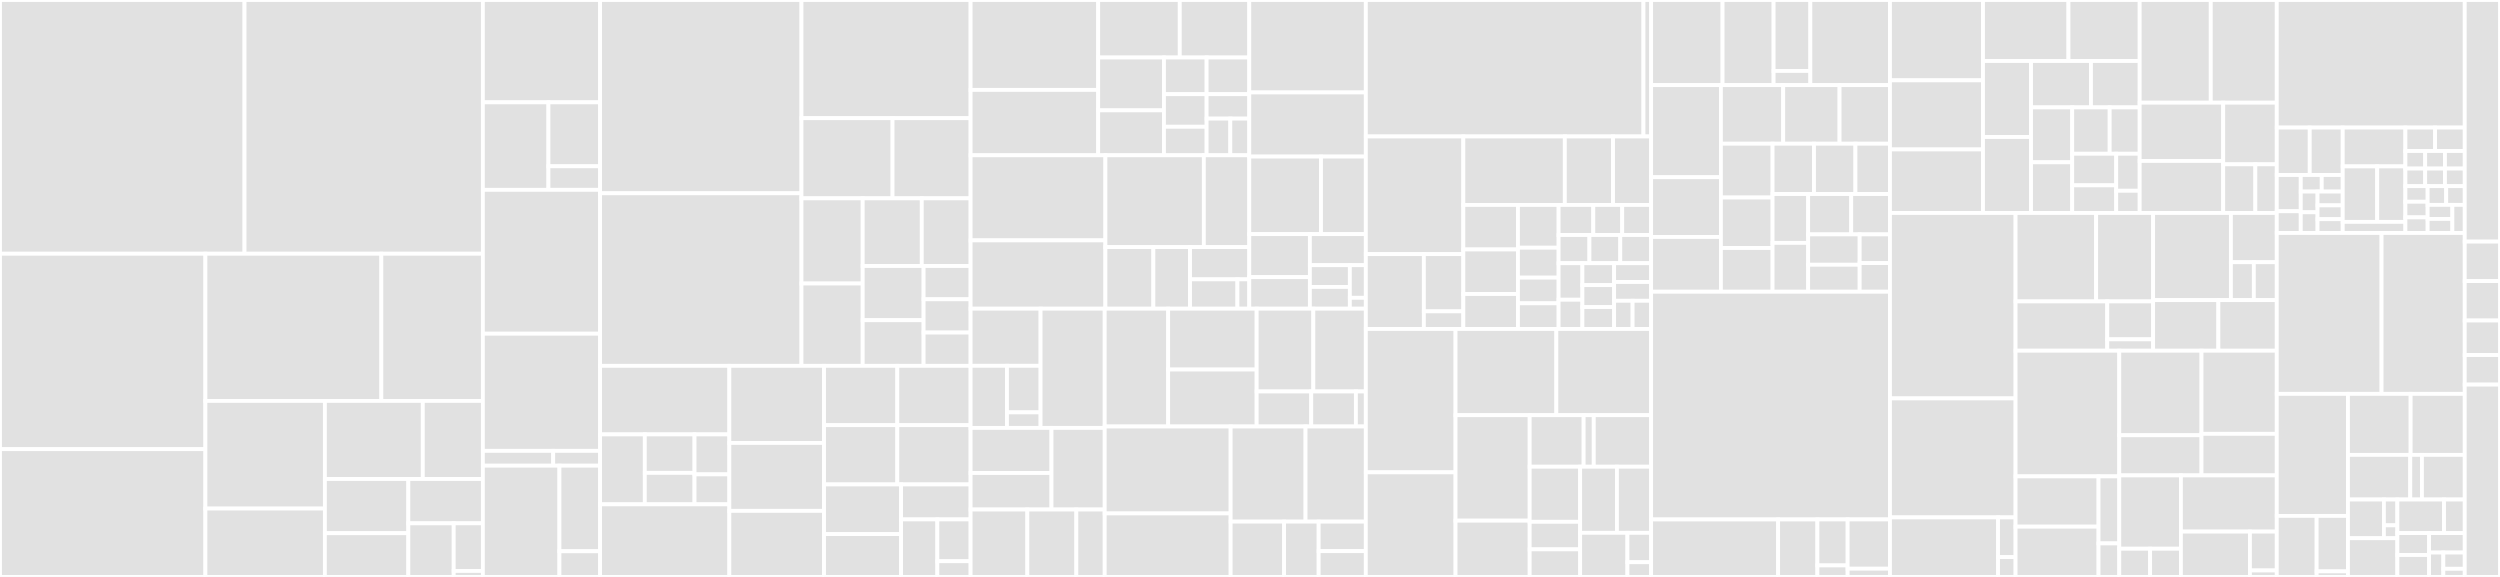 <svg baseProfile="full" width="650" height="150" viewBox="0 0 650 150" version="1.1"
xmlns="http://www.w3.org/2000/svg" xmlns:ev="http://www.w3.org/2001/xml-events"
xmlns:xlink="http://www.w3.org/1999/xlink">

<rect x="0" y="0" width="650" height="150" fill="#333333" stroke="none"/>

<style>rect.s{mask:url(#mask);}</style>
<defs>
  <pattern id="white" width="4" height="4" patternUnits="userSpaceOnUse" patternTransform="rotate(45)">
    <rect width="2" height="2" transform="translate(0,0)" fill="white"></rect>
  </pattern>
  <mask id="mask">
    <rect x="0" y="0" width="100%" height="100%" fill="url(#white)"></rect>
  </mask>
</defs>

<rect x="0" y="0" width="63.577" height="65.97" fill="#e1e1e1" stroke="white" stroke-width="1" class=" tooltipped" data-content="src/main/java/org/mockito/internal/creation/bytebuddy/InlineDelegateByteBuddyMockMaker.java"><title>src/main/java/org/mockito/internal/creation/bytebuddy/InlineDelegateByteBuddyMockMaker.java</title></rect>
<rect x="63.577" y="0" width="61.974" height="65.97" fill="#e1e1e1" stroke="white" stroke-width="1" class=" tooltipped" data-content="src/main/java/org/mockito/internal/creation/bytebuddy/MockMethodAdvice.java"><title>src/main/java/org/mockito/internal/creation/bytebuddy/MockMethodAdvice.java</title></rect>
<rect x="0" y="65.97" width="53.408" height="50.814" fill="#e1e1e1" stroke="white" stroke-width="1" class=" tooltipped" data-content="src/main/java/org/mockito/internal/creation/bytebuddy/InlineBytecodeGenerator.java"><title>src/main/java/org/mockito/internal/creation/bytebuddy/InlineBytecodeGenerator.java</title></rect>
<rect x="0" y="116.784" width="53.408" height="33.216" fill="#e1e1e1" stroke="white" stroke-width="1" class=" tooltipped" data-content="src/main/java/org/mockito/internal/creation/bytebuddy/SubclassBytecodeGenerator.java"><title>src/main/java/org/mockito/internal/creation/bytebuddy/SubclassBytecodeGenerator.java</title></rect>
<rect x="53.408" y="65.97" width="45.742" height="38.269" fill="#e1e1e1" stroke="white" stroke-width="1" class=" tooltipped" data-content="src/main/java/org/mockito/internal/creation/bytebuddy/ModuleHandler.java"><title>src/main/java/org/mockito/internal/creation/bytebuddy/ModuleHandler.java</title></rect>
<rect x="99.15" y="65.97" width="26.401" height="38.269" fill="#e1e1e1" stroke="white" stroke-width="1" class=" tooltipped" data-content="src/main/java/org/mockito/internal/creation/bytebuddy/ByteBuddyCrossClassLoaderSerializationSupport.java"><title>src/main/java/org/mockito/internal/creation/bytebuddy/ByteBuddyCrossClassLoaderSerializationSupport.java</title></rect>
<rect x="53.408" y="104.24" width="31.065" height="27.986" fill="#e1e1e1" stroke="white" stroke-width="1" class=" tooltipped" data-content="src/main/java/org/mockito/internal/creation/bytebuddy/SubclassByteBuddyMockMaker.java"><title>src/main/java/org/mockito/internal/creation/bytebuddy/SubclassByteBuddyMockMaker.java</title></rect>
<rect x="53.408" y="132.225" width="31.065" height="17.775" fill="#e1e1e1" stroke="white" stroke-width="1" class=" tooltipped" data-content="src/main/java/org/mockito/internal/creation/bytebuddy/SubclassInjectionLoader.java"><title>src/main/java/org/mockito/internal/creation/bytebuddy/SubclassInjectionLoader.java</title></rect>
<rect x="84.473" y="104.24" width="25.457" height="20.306" fill="#e1e1e1" stroke="white" stroke-width="1" class=" tooltipped" data-content="src/main/java/org/mockito/internal/creation/bytebuddy/TypeCachingBytecodeGenerator.java"><title>src/main/java/org/mockito/internal/creation/bytebuddy/TypeCachingBytecodeGenerator.java</title></rect>
<rect x="109.93" y="104.24" width="15.621" height="20.306" fill="#e1e1e1" stroke="white" stroke-width="1" class=" tooltipped" data-content="src/main/java/org/mockito/internal/creation/bytebuddy/MockMethodInterceptor.java"><title>src/main/java/org/mockito/internal/creation/bytebuddy/MockMethodInterceptor.java</title></rect>
<rect x="84.473" y="124.546" width="21.693" height="14.081" fill="#e1e1e1" stroke="white" stroke-width="1" class=" tooltipped" data-content="src/main/java/org/mockito/internal/creation/bytebuddy/InlineByteBuddyMockMaker.java"><title>src/main/java/org/mockito/internal/creation/bytebuddy/InlineByteBuddyMockMaker.java</title></rect>
<rect x="84.473" y="138.627" width="21.693" height="11.373" fill="#e1e1e1" stroke="white" stroke-width="1" class=" tooltipped" data-content="src/main/java/org/mockito/internal/creation/bytebuddy/ByteBuddyMockMaker.java"><title>src/main/java/org/mockito/internal/creation/bytebuddy/ByteBuddyMockMaker.java</title></rect>
<rect x="106.166" y="124.546" width="19.385" height="11.515" fill="#e1e1e1" stroke="white" stroke-width="1" class=" tooltipped" data-content="src/main/java/org/mockito/internal/creation/bytebuddy/inject/MockMethodDispatcher.java"><title>src/main/java/org/mockito/internal/creation/bytebuddy/inject/MockMethodDispatcher.java</title></rect>
<rect x="106.166" y="136.061" width="11.8" height="13.939" fill="#e1e1e1" stroke="white" stroke-width="1" class=" tooltipped" data-content="src/main/java/org/mockito/internal/creation/bytebuddy/TypeSupport.java"><title>src/main/java/org/mockito/internal/creation/bytebuddy/TypeSupport.java</title></rect>
<rect x="117.966" y="136.061" width="7.585" height="12.39" fill="#e1e1e1" stroke="white" stroke-width="1" class=" tooltipped" data-content="src/main/java/org/mockito/internal/creation/bytebuddy/MockFeatures.java"><title>src/main/java/org/mockito/internal/creation/bytebuddy/MockFeatures.java</title></rect>
<rect x="117.966" y="148.451" width="7.585" height="1.549" fill="#e1e1e1" stroke="white" stroke-width="1" class=" tooltipped" data-content="src/main/java/org/mockito/internal/creation/bytebuddy/BytecodeGenerator.java"><title>src/main/java/org/mockito/internal/creation/bytebuddy/BytecodeGenerator.java</title></rect>
<rect x="125.551" y="0" width="30.468" height="26.607" fill="#e1e1e1" stroke="white" stroke-width="1" class=" tooltipped" data-content="src/main/java/org/mockito/internal/creation/proxy/ProxyMockMaker.java"><title>src/main/java/org/mockito/internal/creation/proxy/ProxyMockMaker.java</title></rect>
<rect x="125.551" y="26.607" width="17.041" height="22.751" fill="#e1e1e1" stroke="white" stroke-width="1" class=" tooltipped" data-content="src/main/java/org/mockito/internal/creation/proxy/MethodHandleProxy.java"><title>src/main/java/org/mockito/internal/creation/proxy/MethodHandleProxy.java</title></rect>
<rect x="142.592" y="26.607" width="13.426" height="16.625" fill="#e1e1e1" stroke="white" stroke-width="1" class=" tooltipped" data-content="src/main/java/org/mockito/internal/creation/proxy/InvokeDefaultProxy.java"><title>src/main/java/org/mockito/internal/creation/proxy/InvokeDefaultProxy.java</title></rect>
<rect x="142.592" y="43.232" width="13.426" height="6.125" fill="#e1e1e1" stroke="white" stroke-width="1" class=" tooltipped" data-content="src/main/java/org/mockito/internal/creation/proxy/ProxyRealMethod.java"><title>src/main/java/org/mockito/internal/creation/proxy/ProxyRealMethod.java</title></rect>
<rect x="125.551" y="49.357" width="30.468" height="37.404" fill="#e1e1e1" stroke="white" stroke-width="1" class=" tooltipped" data-content="src/main/java/org/mockito/internal/creation/MockSettingsImpl.java"><title>src/main/java/org/mockito/internal/creation/MockSettingsImpl.java</title></rect>
<rect x="125.551" y="86.761" width="30.468" height="30.463" fill="#e1e1e1" stroke="white" stroke-width="1" class=" tooltipped" data-content="src/main/java/org/mockito/internal/creation/instance/ConstructorInstantiator.java"><title>src/main/java/org/mockito/internal/creation/instance/ConstructorInstantiator.java</title></rect>
<rect x="125.551" y="117.224" width="18.281" height="3.856" fill="#e1e1e1" stroke="white" stroke-width="1" class=" tooltipped" data-content="src/main/java/org/mockito/internal/creation/instance/DefaultInstantiatorProvider.java"><title>src/main/java/org/mockito/internal/creation/instance/DefaultInstantiatorProvider.java</title></rect>
<rect x="143.832" y="117.224" width="12.187" height="3.856" fill="#e1e1e1" stroke="white" stroke-width="1" class=" tooltipped" data-content="src/main/java/org/mockito/internal/creation/instance/ObjenesisInstantiator.java"><title>src/main/java/org/mockito/internal/creation/instance/ObjenesisInstantiator.java</title></rect>
<rect x="125.551" y="121.08" width="19.905" height="28.92" fill="#e1e1e1" stroke="white" stroke-width="1" class=" tooltipped" data-content="src/main/java/org/mockito/internal/creation/settings/CreationSettings.java"><title>src/main/java/org/mockito/internal/creation/settings/CreationSettings.java</title></rect>
<rect x="145.457" y="121.08" width="10.562" height="22.246" fill="#e1e1e1" stroke="white" stroke-width="1" class=" tooltipped" data-content="src/main/java/org/mockito/internal/creation/DelegatingMethod.java"><title>src/main/java/org/mockito/internal/creation/DelegatingMethod.java</title></rect>
<rect x="145.457" y="143.326" width="10.562" height="6.674" fill="#e1e1e1" stroke="white" stroke-width="1" class=" tooltipped" data-content="src/main/java/org/mockito/internal/creation/SuspendMethod.java"><title>src/main/java/org/mockito/internal/creation/SuspendMethod.java</title></rect>
<rect x="156.019" y="0" width="52.368" height="50.253" fill="#e1e1e1" stroke="white" stroke-width="1" class=" tooltipped" data-content="src/main/java/org/mockito/internal/util/reflection/GenericMetadataSupport.java"><title>src/main/java/org/mockito/internal/util/reflection/GenericMetadataSupport.java</title></rect>
<rect x="156.019" y="50.253" width="52.368" height="44.869" fill="#e1e1e1" stroke="white" stroke-width="1" class=" tooltipped" data-content="src/main/java/org/mockito/internal/util/reflection/InstrumentationMemberAccessor.java"><title>src/main/java/org/mockito/internal/util/reflection/InstrumentationMemberAccessor.java</title></rect>
<rect x="208.387" y="0" width="43.969" height="30.728" fill="#e1e1e1" stroke="white" stroke-width="1" class=" tooltipped" data-content="src/main/java/org/mockito/internal/util/reflection/FieldInitializer.java"><title>src/main/java/org/mockito/internal/util/reflection/FieldInitializer.java</title></rect>
<rect x="208.387" y="30.728" width="23.676" height="20.841" fill="#e1e1e1" stroke="white" stroke-width="1" class=" tooltipped" data-content="src/main/java/org/mockito/internal/util/reflection/Fields.java"><title>src/main/java/org/mockito/internal/util/reflection/Fields.java</title></rect>
<rect x="232.062" y="30.728" width="20.293" height="20.841" fill="#e1e1e1" stroke="white" stroke-width="1" class=" tooltipped" data-content="src/main/java/org/mockito/internal/util/reflection/ReflectionMemberAccessor.java"><title>src/main/java/org/mockito/internal/util/reflection/ReflectionMemberAccessor.java</title></rect>
<rect x="208.387" y="51.569" width="15.915" height="22.146" fill="#e1e1e1" stroke="white" stroke-width="1" class=" tooltipped" data-content="src/main/java/org/mockito/internal/util/reflection/InstanceField.java"><title>src/main/java/org/mockito/internal/util/reflection/InstanceField.java</title></rect>
<rect x="208.387" y="73.715" width="15.915" height="21.407" fill="#e1e1e1" stroke="white" stroke-width="1" class=" tooltipped" data-content="src/main/java/org/mockito/internal/util/reflection/BeanPropertySetter.java"><title>src/main/java/org/mockito/internal/util/reflection/BeanPropertySetter.java</title></rect>
<rect x="224.302" y="51.569" width="15.363" height="17.589" fill="#e1e1e1" stroke="white" stroke-width="1" class=" tooltipped" data-content="src/main/java/org/mockito/internal/util/reflection/GenericTypeExtractor.java"><title>src/main/java/org/mockito/internal/util/reflection/GenericTypeExtractor.java</title></rect>
<rect x="239.665" y="51.569" width="12.691" height="17.589" fill="#e1e1e1" stroke="white" stroke-width="1" class=" tooltipped" data-content="src/main/java/org/mockito/internal/util/reflection/LenientCopyTool.java"><title>src/main/java/org/mockito/internal/util/reflection/LenientCopyTool.java</title></rect>
<rect x="224.302" y="69.158" width="15.837" height="14.095" fill="#e1e1e1" stroke="white" stroke-width="1" class=" tooltipped" data-content="src/main/java/org/mockito/internal/util/reflection/SuperTypesLastSorter.java"><title>src/main/java/org/mockito/internal/util/reflection/SuperTypesLastSorter.java</title></rect>
<rect x="224.302" y="83.253" width="15.837" height="11.869" fill="#e1e1e1" stroke="white" stroke-width="1" class=" tooltipped" data-content="src/main/java/org/mockito/internal/util/reflection/ModuleMemberAccessor.java"><title>src/main/java/org/mockito/internal/util/reflection/ModuleMemberAccessor.java</title></rect>
<rect x="240.139" y="69.158" width="12.217" height="8.655" fill="#e1e1e1" stroke="white" stroke-width="1" class=" tooltipped" data-content="src/main/java/org/mockito/internal/util/reflection/FieldReader.java"><title>src/main/java/org/mockito/internal/util/reflection/FieldReader.java</title></rect>
<rect x="240.139" y="77.812" width="12.217" height="8.655" fill="#e1e1e1" stroke="white" stroke-width="1" class=" tooltipped" data-content="src/main/java/org/mockito/internal/util/reflection/GenericMaster.java"><title>src/main/java/org/mockito/internal/util/reflection/GenericMaster.java</title></rect>
<rect x="240.139" y="86.467" width="12.217" height="8.655" fill="#e1e1e1" stroke="white" stroke-width="1" class=" tooltipped" data-content="src/main/java/org/mockito/internal/util/reflection/FieldInitializationReport.java"><title>src/main/java/org/mockito/internal/util/reflection/FieldInitializationReport.java</title></rect>
<rect x="156.019" y="95.122" width="33.611" height="17.827" fill="#e1e1e1" stroke="white" stroke-width="1" class=" tooltipped" data-content="src/main/java/org/mockito/internal/util/collections/HashCodeAndEqualsSafeSet.java"><title>src/main/java/org/mockito/internal/util/collections/HashCodeAndEqualsSafeSet.java</title></rect>
<rect x="156.019" y="112.949" width="11.635" height="18.176" fill="#e1e1e1" stroke="white" stroke-width="1" class=" tooltipped" data-content="src/main/java/org/mockito/internal/util/collections/HashCodeAndEqualsMockWrapper.java"><title>src/main/java/org/mockito/internal/util/collections/HashCodeAndEqualsMockWrapper.java</title></rect>
<rect x="167.653" y="112.949" width="12.927" height="9.997" fill="#e1e1e1" stroke="white" stroke-width="1" class=" tooltipped" data-content="src/main/java/org/mockito/internal/util/collections/ListUtil.java"><title>src/main/java/org/mockito/internal/util/collections/ListUtil.java</title></rect>
<rect x="167.653" y="122.945" width="12.927" height="8.179" fill="#e1e1e1" stroke="white" stroke-width="1" class=" tooltipped" data-content="src/main/java/org/mockito/internal/util/collections/IdentitySet.java"><title>src/main/java/org/mockito/internal/util/collections/IdentitySet.java</title></rect>
<rect x="180.581" y="112.949" width="9.049" height="10.386" fill="#e1e1e1" stroke="white" stroke-width="1" class=" tooltipped" data-content="src/main/java/org/mockito/internal/util/collections/Iterables.java"><title>src/main/java/org/mockito/internal/util/collections/Iterables.java</title></rect>
<rect x="180.581" y="123.335" width="9.049" height="7.79" fill="#e1e1e1" stroke="white" stroke-width="1" class=" tooltipped" data-content="src/main/java/org/mockito/internal/util/collections/Sets.java"><title>src/main/java/org/mockito/internal/util/collections/Sets.java</title></rect>
<rect x="156.019" y="131.125" width="33.611" height="18.875" fill="#e1e1e1" stroke="white" stroke-width="1" class=" tooltipped" data-content="src/main/java/org/mockito/internal/util/MockUtil.java"><title>src/main/java/org/mockito/internal/util/MockUtil.java</title></rect>
<rect x="189.63" y="95.122" width="24.619" height="20.042" fill="#e1e1e1" stroke="white" stroke-width="1" class=" tooltipped" data-content="src/main/java/org/mockito/internal/util/JavaEightUtil.java"><title>src/main/java/org/mockito/internal/util/JavaEightUtil.java</title></rect>
<rect x="189.63" y="115.164" width="24.619" height="17.656" fill="#e1e1e1" stroke="white" stroke-width="1" class=" tooltipped" data-content="src/main/java/org/mockito/internal/util/Platform.java"><title>src/main/java/org/mockito/internal/util/Platform.java</title></rect>
<rect x="189.63" y="132.821" width="24.619" height="17.179" fill="#e1e1e1" stroke="white" stroke-width="1" class=" tooltipped" data-content="src/main/java/org/mockito/internal/util/Primitives.java"><title>src/main/java/org/mockito/internal/util/Primitives.java</title></rect>
<rect x="214.249" y="95.122" width="19.053" height="15.415" fill="#e1e1e1" stroke="white" stroke-width="1" class=" tooltipped" data-content="src/main/java/org/mockito/internal/util/io/IOUtil.java"><title>src/main/java/org/mockito/internal/util/io/IOUtil.java</title></rect>
<rect x="233.302" y="95.122" width="19.053" height="15.415" fill="#e1e1e1" stroke="white" stroke-width="1" class=" tooltipped" data-content="src/main/java/org/mockito/internal/util/StringUtil.java"><title>src/main/java/org/mockito/internal/util/StringUtil.java</title></rect>
<rect x="214.249" y="110.537" width="19.053" height="15.415" fill="#e1e1e1" stroke="white" stroke-width="1" class=" tooltipped" data-content="src/main/java/org/mockito/internal/util/KotlinInlineClassUtil.java"><title>src/main/java/org/mockito/internal/util/KotlinInlineClassUtil.java</title></rect>
<rect x="233.302" y="110.537" width="19.053" height="15.415" fill="#e1e1e1" stroke="white" stroke-width="1" class=" tooltipped" data-content="src/main/java/org/mockito/internal/util/MockCreationValidator.java"><title>src/main/java/org/mockito/internal/util/MockCreationValidator.java</title></rect>
<rect x="214.249" y="125.952" width="20.03" height="12.904" fill="#e1e1e1" stroke="white" stroke-width="1" class=" tooltipped" data-content="src/main/java/org/mockito/internal/util/DefaultMockingDetails.java"><title>src/main/java/org/mockito/internal/util/DefaultMockingDetails.java</title></rect>
<rect x="214.249" y="138.856" width="20.03" height="11.144" fill="#e1e1e1" stroke="white" stroke-width="1" class=" tooltipped" data-content="src/main/java/org/mockito/internal/util/MockNameImpl.java"><title>src/main/java/org/mockito/internal/util/MockNameImpl.java</title></rect>
<rect x="234.279" y="125.952" width="18.076" height="9.099" fill="#e1e1e1" stroke="white" stroke-width="1" class=" tooltipped" data-content="src/main/java/org/mockito/internal/util/Timer.java"><title>src/main/java/org/mockito/internal/util/Timer.java</title></rect>
<rect x="234.279" y="135.051" width="9.431" height="14.949" fill="#e1e1e1" stroke="white" stroke-width="1" class=" tooltipped" data-content="src/main/java/org/mockito/internal/util/Checks.java"><title>src/main/java/org/mockito/internal/util/Checks.java</title></rect>
<rect x="243.711" y="135.051" width="8.645" height="10.872" fill="#e1e1e1" stroke="white" stroke-width="1" class=" tooltipped" data-content="src/main/java/org/mockito/internal/util/ObjectMethodsGuru.java"><title>src/main/java/org/mockito/internal/util/ObjectMethodsGuru.java</title></rect>
<rect x="243.711" y="145.923" width="8.645" height="4.077" fill="#e1e1e1" stroke="white" stroke-width="1" class=" tooltipped" data-content="src/main/java/org/mockito/internal/util/ConsoleMockitoLogger.java"><title>src/main/java/org/mockito/internal/util/ConsoleMockitoLogger.java</title></rect>
<rect x="252.356" y="0" width="33.174" height="23.374" fill="#e1e1e1" stroke="white" stroke-width="1" class=" tooltipped" data-content="src/main/java/org/mockito/internal/stubbing/answers/AnswerFunctionalInterfaces.java"><title>src/main/java/org/mockito/internal/stubbing/answers/AnswerFunctionalInterfaces.java</title></rect>
<rect x="252.356" y="23.374" width="33.174" height="16.999" fill="#e1e1e1" stroke="white" stroke-width="1" class=" tooltipped" data-content="src/main/java/org/mockito/internal/stubbing/answers/ReturnsArgumentAt.java"><title>src/main/java/org/mockito/internal/stubbing/answers/ReturnsArgumentAt.java</title></rect>
<rect x="285.529" y="0" width="21.214" height="14.953" fill="#e1e1e1" stroke="white" stroke-width="1" class=" tooltipped" data-content="src/main/java/org/mockito/internal/stubbing/answers/InvocationInfo.java"><title>src/main/java/org/mockito/internal/stubbing/answers/InvocationInfo.java</title></rect>
<rect x="306.743" y="0" width="18.071" height="14.953" fill="#e1e1e1" stroke="white" stroke-width="1" class=" tooltipped" data-content="src/main/java/org/mockito/internal/stubbing/answers/Returns.java"><title>src/main/java/org/mockito/internal/stubbing/answers/Returns.java</title></rect>
<rect x="285.529" y="14.953" width="17.1" height="13.74" fill="#e1e1e1" stroke="white" stroke-width="1" class=" tooltipped" data-content="src/main/java/org/mockito/internal/stubbing/answers/AbstractThrowsException.java"><title>src/main/java/org/mockito/internal/stubbing/answers/AbstractThrowsException.java</title></rect>
<rect x="285.529" y="28.693" width="17.1" height="11.679" fill="#e1e1e1" stroke="white" stroke-width="1" class=" tooltipped" data-content="src/main/java/org/mockito/internal/stubbing/answers/ClonesArguments.java"><title>src/main/java/org/mockito/internal/stubbing/answers/ClonesArguments.java</title></rect>
<rect x="302.63" y="14.953" width="11.092" height="9.532" fill="#e1e1e1" stroke="white" stroke-width="1" class=" tooltipped" data-content="src/main/java/org/mockito/internal/stubbing/answers/AnswersWithDelay.java"><title>src/main/java/org/mockito/internal/stubbing/answers/AnswersWithDelay.java</title></rect>
<rect x="313.722" y="14.953" width="11.092" height="9.532" fill="#e1e1e1" stroke="white" stroke-width="1" class=" tooltipped" data-content="src/main/java/org/mockito/internal/stubbing/answers/DefaultAnswerValidator.java"><title>src/main/java/org/mockito/internal/stubbing/answers/DefaultAnswerValidator.java</title></rect>
<rect x="302.63" y="24.485" width="11.092" height="8.473" fill="#e1e1e1" stroke="white" stroke-width="1" class=" tooltipped" data-content="src/main/java/org/mockito/internal/stubbing/answers/ReturnsElementsOf.java"><title>src/main/java/org/mockito/internal/stubbing/answers/ReturnsElementsOf.java</title></rect>
<rect x="302.63" y="32.959" width="11.092" height="7.414" fill="#e1e1e1" stroke="white" stroke-width="1" class=" tooltipped" data-content="src/main/java/org/mockito/internal/stubbing/answers/CallsRealMethods.java"><title>src/main/java/org/mockito/internal/stubbing/answers/CallsRealMethods.java</title></rect>
<rect x="313.722" y="24.485" width="11.092" height="6.355" fill="#e1e1e1" stroke="white" stroke-width="1" class=" tooltipped" data-content="src/main/java/org/mockito/internal/stubbing/answers/DoesNothing.java"><title>src/main/java/org/mockito/internal/stubbing/answers/DoesNothing.java</title></rect>
<rect x="313.722" y="30.84" width="6.162" height="9.532" fill="#e1e1e1" stroke="white" stroke-width="1" class=" tooltipped" data-content="src/main/java/org/mockito/internal/stubbing/answers/ThrowsExceptionForClassType.java"><title>src/main/java/org/mockito/internal/stubbing/answers/ThrowsExceptionForClassType.java</title></rect>
<rect x="319.884" y="30.84" width="4.93" height="9.532" fill="#e1e1e1" stroke="white" stroke-width="1" class=" tooltipped" data-content="src/main/java/org/mockito/internal/stubbing/answers/ThrowsException.java"><title>src/main/java/org/mockito/internal/stubbing/answers/ThrowsException.java</title></rect>
<rect x="252.356" y="40.373" width="35.051" height="22.122" fill="#e1e1e1" stroke="white" stroke-width="1" class=" tooltipped" data-content="src/main/java/org/mockito/internal/stubbing/defaultanswers/ReturnsEmptyValues.java"><title>src/main/java/org/mockito/internal/stubbing/defaultanswers/ReturnsEmptyValues.java</title></rect>
<rect x="252.356" y="62.495" width="35.051" height="17.765" fill="#e1e1e1" stroke="white" stroke-width="1" class=" tooltipped" data-content="src/main/java/org/mockito/internal/stubbing/defaultanswers/ReturnsDeepStubs.java"><title>src/main/java/org/mockito/internal/stubbing/defaultanswers/ReturnsDeepStubs.java</title></rect>
<rect x="287.407" y="40.373" width="25.595" height="23.869" fill="#e1e1e1" stroke="white" stroke-width="1" class=" tooltipped" data-content="src/main/java/org/mockito/internal/stubbing/defaultanswers/RetrieveGenericsForDefaultAnswers.java"><title>src/main/java/org/mockito/internal/stubbing/defaultanswers/RetrieveGenericsForDefaultAnswers.java</title></rect>
<rect x="313.001" y="40.373" width="11.813" height="23.869" fill="#e1e1e1" stroke="white" stroke-width="1" class=" tooltipped" data-content="src/main/java/org/mockito/internal/stubbing/defaultanswers/ForwardsInvocations.java"><title>src/main/java/org/mockito/internal/stubbing/defaultanswers/ForwardsInvocations.java</title></rect>
<rect x="287.407" y="64.242" width="12.469" height="16.017" fill="#e1e1e1" stroke="white" stroke-width="1" class=" tooltipped" data-content="src/main/java/org/mockito/internal/stubbing/defaultanswers/ReturnsSmartNulls.java"><title>src/main/java/org/mockito/internal/stubbing/defaultanswers/ReturnsSmartNulls.java</title></rect>
<rect x="299.876" y="64.242" width="9.535" height="16.017" fill="#e1e1e1" stroke="white" stroke-width="1" class=" tooltipped" data-content="src/main/java/org/mockito/internal/stubbing/defaultanswers/ReturnsMoreEmptyValues.java"><title>src/main/java/org/mockito/internal/stubbing/defaultanswers/ReturnsMoreEmptyValues.java</title></rect>
<rect x="309.411" y="64.242" width="15.403" height="8.39" fill="#e1e1e1" stroke="white" stroke-width="1" class=" tooltipped" data-content="src/main/java/org/mockito/internal/stubbing/defaultanswers/ReturnsMocks.java"><title>src/main/java/org/mockito/internal/stubbing/defaultanswers/ReturnsMocks.java</title></rect>
<rect x="309.411" y="72.632" width="12.322" height="7.627" fill="#e1e1e1" stroke="white" stroke-width="1" class=" tooltipped" data-content="src/main/java/org/mockito/internal/stubbing/defaultanswers/TriesToReturnSelf.java"><title>src/main/java/org/mockito/internal/stubbing/defaultanswers/TriesToReturnSelf.java</title></rect>
<rect x="321.734" y="72.632" width="3.081" height="7.627" fill="#e1e1e1" stroke="white" stroke-width="1" class=" tooltipped" data-content="src/main/java/org/mockito/internal/stubbing/defaultanswers/GloballyConfiguredAnswer.java"><title>src/main/java/org/mockito/internal/stubbing/defaultanswers/GloballyConfiguredAnswer.java</title></rect>
<rect x="324.814" y="0" width="30.301" height="24.039" fill="#e1e1e1" stroke="white" stroke-width="1" class=" tooltipped" data-content="src/main/java/org/mockito/internal/stubbing/InvocationContainerImpl.java"><title>src/main/java/org/mockito/internal/stubbing/InvocationContainerImpl.java</title></rect>
<rect x="324.814" y="24.039" width="30.301" height="16.672" fill="#e1e1e1" stroke="white" stroke-width="1" class=" tooltipped" data-content="src/main/java/org/mockito/internal/stubbing/StubberImpl.java"><title>src/main/java/org/mockito/internal/stubbing/StubberImpl.java</title></rect>
<rect x="324.814" y="40.711" width="18.647" height="20.162" fill="#e1e1e1" stroke="white" stroke-width="1" class=" tooltipped" data-content="src/main/java/org/mockito/internal/stubbing/BaseStubbing.java"><title>src/main/java/org/mockito/internal/stubbing/BaseStubbing.java</title></rect>
<rect x="343.461" y="40.711" width="11.654" height="20.162" fill="#e1e1e1" stroke="white" stroke-width="1" class=" tooltipped" data-content="src/main/java/org/mockito/internal/stubbing/StubbedInvocationMatcher.java"><title>src/main/java/org/mockito/internal/stubbing/StubbedInvocationMatcher.java</title></rect>
<rect x="324.814" y="60.873" width="15.756" height="11.184" fill="#e1e1e1" stroke="white" stroke-width="1" class=" tooltipped" data-content="src/main/java/org/mockito/internal/stubbing/DefaultLenientStubber.java"><title>src/main/java/org/mockito/internal/stubbing/DefaultLenientStubber.java</title></rect>
<rect x="324.814" y="72.057" width="15.756" height="8.202" fill="#e1e1e1" stroke="white" stroke-width="1" class=" tooltipped" data-content="src/main/java/org/mockito/internal/stubbing/DoAnswerStyleStubbing.java"><title>src/main/java/org/mockito/internal/stubbing/DoAnswerStyleStubbing.java</title></rect>
<rect x="340.571" y="60.873" width="14.544" height="8.078" fill="#e1e1e1" stroke="white" stroke-width="1" class=" tooltipped" data-content="src/main/java/org/mockito/internal/stubbing/OngoingStubbingImpl.java"><title>src/main/java/org/mockito/internal/stubbing/OngoingStubbingImpl.java</title></rect>
<rect x="340.571" y="68.95" width="10.389" height="5.654" fill="#e1e1e1" stroke="white" stroke-width="1" class=" tooltipped" data-content="src/main/java/org/mockito/internal/stubbing/StrictnessSelector.java"><title>src/main/java/org/mockito/internal/stubbing/StrictnessSelector.java</title></rect>
<rect x="340.571" y="74.605" width="10.389" height="5.654" fill="#e1e1e1" stroke="white" stroke-width="1" class=" tooltipped" data-content="src/main/java/org/mockito/internal/stubbing/ConsecutiveStubbing.java"><title>src/main/java/org/mockito/internal/stubbing/ConsecutiveStubbing.java</title></rect>
<rect x="350.96" y="68.95" width="4.156" height="8.481" fill="#e1e1e1" stroke="white" stroke-width="1" class=" tooltipped" data-content="src/main/java/org/mockito/internal/stubbing/StubbingComparator.java"><title>src/main/java/org/mockito/internal/stubbing/StubbingComparator.java</title></rect>
<rect x="350.96" y="77.432" width="4.156" height="2.827" fill="#e1e1e1" stroke="white" stroke-width="1" class=" tooltipped" data-content="src/main/java/org/mockito/internal/stubbing/UnusedStubbingReporting.java"><title>src/main/java/org/mockito/internal/stubbing/UnusedStubbingReporting.java</title></rect>
<rect x="252.356" y="80.259" width="18.193" height="14.852" fill="#e1e1e1" stroke="white" stroke-width="1" class=" tooltipped" data-content="src/main/java/org/mockito/internal/configuration/injection/filter/NameBasedCandidateFilter.java"><title>src/main/java/org/mockito/internal/configuration/injection/filter/NameBasedCandidateFilter.java</title></rect>
<rect x="252.356" y="95.111" width="9.461" height="16.144" fill="#e1e1e1" stroke="white" stroke-width="1" class=" tooltipped" data-content="src/main/java/org/mockito/internal/configuration/injection/filter/TerminalMockCandidateFilter.java"><title>src/main/java/org/mockito/internal/configuration/injection/filter/TerminalMockCandidateFilter.java</title></rect>
<rect x="261.816" y="95.111" width="8.733" height="12.108" fill="#e1e1e1" stroke="white" stroke-width="1" class=" tooltipped" data-content="src/main/java/org/mockito/internal/configuration/injection/filter/TypeBasedCandidateFilter.java"><title>src/main/java/org/mockito/internal/configuration/injection/filter/TypeBasedCandidateFilter.java</title></rect>
<rect x="261.816" y="107.219" width="8.733" height="4.036" fill="#e1e1e1" stroke="white" stroke-width="1" class=" tooltipped" data-content="src/main/java/org/mockito/internal/configuration/injection/filter/OngoingInjector.java"><title>src/main/java/org/mockito/internal/configuration/injection/filter/OngoingInjector.java</title></rect>
<rect x="270.549" y="80.259" width="16.677" height="30.996" fill="#e1e1e1" stroke="white" stroke-width="1" class=" tooltipped" data-content="src/main/java/org/mockito/internal/configuration/injection/PropertyAndSetterInjection.java"><title>src/main/java/org/mockito/internal/configuration/injection/PropertyAndSetterInjection.java</title></rect>
<rect x="252.356" y="111.255" width="21.033" height="11.73" fill="#e1e1e1" stroke="white" stroke-width="1" class=" tooltipped" data-content="src/main/java/org/mockito/internal/configuration/injection/scanner/MockScanner.java"><title>src/main/java/org/mockito/internal/configuration/injection/scanner/MockScanner.java</title></rect>
<rect x="252.356" y="122.985" width="21.033" height="9.496" fill="#e1e1e1" stroke="white" stroke-width="1" class=" tooltipped" data-content="src/main/java/org/mockito/internal/configuration/injection/scanner/InjectMocksScanner.java"><title>src/main/java/org/mockito/internal/configuration/injection/scanner/InjectMocksScanner.java</title></rect>
<rect x="273.389" y="111.255" width="13.838" height="21.225" fill="#e1e1e1" stroke="white" stroke-width="1" class=" tooltipped" data-content="src/main/java/org/mockito/internal/configuration/injection/MockInjection.java"><title>src/main/java/org/mockito/internal/configuration/injection/MockInjection.java</title></rect>
<rect x="252.356" y="132.481" width="14.753" height="17.519" fill="#e1e1e1" stroke="white" stroke-width="1" class=" tooltipped" data-content="src/main/java/org/mockito/internal/configuration/injection/ConstructorInjection.java"><title>src/main/java/org/mockito/internal/configuration/injection/ConstructorInjection.java</title></rect>
<rect x="267.109" y="132.481" width="12.741" height="17.519" fill="#e1e1e1" stroke="white" stroke-width="1" class=" tooltipped" data-content="src/main/java/org/mockito/internal/configuration/injection/SpyOnInjectedFieldsHandler.java"><title>src/main/java/org/mockito/internal/configuration/injection/SpyOnInjectedFieldsHandler.java</title></rect>
<rect x="279.85" y="132.481" width="7.377" height="17.519" fill="#e1e1e1" stroke="white" stroke-width="1" class=" tooltipped" data-content="src/main/java/org/mockito/internal/configuration/injection/MockInjectionStrategy.java"><title>src/main/java/org/mockito/internal/configuration/injection/MockInjectionStrategy.java</title></rect>
<rect x="287.227" y="80.259" width="16.493" height="30.631" fill="#e1e1e1" stroke="white" stroke-width="1" class=" tooltipped" data-content="src/main/java/org/mockito/internal/configuration/plugins/PluginInitializer.java"><title>src/main/java/org/mockito/internal/configuration/plugins/PluginInitializer.java</title></rect>
<rect x="303.719" y="80.259" width="23.013" height="15.826" fill="#e1e1e1" stroke="white" stroke-width="1" class=" tooltipped" data-content="src/main/java/org/mockito/internal/configuration/plugins/PluginLoader.java"><title>src/main/java/org/mockito/internal/configuration/plugins/PluginLoader.java</title></rect>
<rect x="303.719" y="96.085" width="23.013" height="14.805" fill="#e1e1e1" stroke="white" stroke-width="1" class=" tooltipped" data-content="src/main/java/org/mockito/internal/configuration/plugins/DefaultMockitoPlugins.java"><title>src/main/java/org/mockito/internal/configuration/plugins/DefaultMockitoPlugins.java</title></rect>
<rect x="326.732" y="80.259" width="14.737" height="21.524" fill="#e1e1e1" stroke="white" stroke-width="1" class=" tooltipped" data-content="src/main/java/org/mockito/internal/configuration/plugins/PluginFinder.java"><title>src/main/java/org/mockito/internal/configuration/plugins/PluginFinder.java</title></rect>
<rect x="341.47" y="80.259" width="13.646" height="21.524" fill="#e1e1e1" stroke="white" stroke-width="1" class=" tooltipped" data-content="src/main/java/org/mockito/internal/configuration/plugins/PluginRegistry.java"><title>src/main/java/org/mockito/internal/configuration/plugins/PluginRegistry.java</title></rect>
<rect x="326.732" y="101.783" width="14.191" height="9.106" fill="#e1e1e1" stroke="white" stroke-width="1" class=" tooltipped" data-content="src/main/java/org/mockito/internal/configuration/plugins/PluginFileReader.java"><title>src/main/java/org/mockito/internal/configuration/plugins/PluginFileReader.java</title></rect>
<rect x="340.924" y="101.783" width="11.611" height="9.106" fill="#e1e1e1" stroke="white" stroke-width="1" class=" tooltipped" data-content="src/main/java/org/mockito/internal/configuration/plugins/Plugins.java"><title>src/main/java/org/mockito/internal/configuration/plugins/Plugins.java</title></rect>
<rect x="352.535" y="101.783" width="2.58" height="9.106" fill="#e1e1e1" stroke="white" stroke-width="1" class=" tooltipped" data-content="src/main/java/org/mockito/internal/configuration/plugins/DefaultPluginSwitch.java"><title>src/main/java/org/mockito/internal/configuration/plugins/DefaultPluginSwitch.java</title></rect>
<rect x="287.227" y="110.89" width="32.743" height="22.605" fill="#e1e1e1" stroke="white" stroke-width="1" class=" tooltipped" data-content="src/main/java/org/mockito/internal/configuration/SpyAnnotationEngine.java"><title>src/main/java/org/mockito/internal/configuration/SpyAnnotationEngine.java</title></rect>
<rect x="287.227" y="133.495" width="32.743" height="16.505" fill="#e1e1e1" stroke="white" stroke-width="1" class=" tooltipped" data-content="src/main/java/org/mockito/internal/configuration/InjectingAnnotationEngine.java"><title>src/main/java/org/mockito/internal/configuration/InjectingAnnotationEngine.java</title></rect>
<rect x="319.969" y="110.89" width="19.473" height="24.736" fill="#e1e1e1" stroke="white" stroke-width="1" class=" tooltipped" data-content="src/main/java/org/mockito/internal/configuration/IndependentAnnotationEngine.java"><title>src/main/java/org/mockito/internal/configuration/IndependentAnnotationEngine.java</title></rect>
<rect x="339.442" y="110.89" width="15.673" height="24.736" fill="#e1e1e1" stroke="white" stroke-width="1" class=" tooltipped" data-content="src/main/java/org/mockito/internal/configuration/MockAnnotationProcessor.java"><title>src/main/java/org/mockito/internal/configuration/MockAnnotationProcessor.java</title></rect>
<rect x="319.969" y="135.626" width="13.895" height="14.374" fill="#e1e1e1" stroke="white" stroke-width="1" class=" tooltipped" data-content="src/main/java/org/mockito/internal/configuration/GlobalConfiguration.java"><title>src/main/java/org/mockito/internal/configuration/GlobalConfiguration.java</title></rect>
<rect x="333.864" y="135.626" width="8.991" height="14.374" fill="#e1e1e1" stroke="white" stroke-width="1" class=" tooltipped" data-content="src/main/java/org/mockito/internal/configuration/ClassPathLoader.java"><title>src/main/java/org/mockito/internal/configuration/ClassPathLoader.java</title></rect>
<rect x="342.855" y="135.626" width="12.26" height="7.666" fill="#e1e1e1" stroke="white" stroke-width="1" class=" tooltipped" data-content="src/main/java/org/mockito/internal/configuration/DefaultInjectionEngine.java"><title>src/main/java/org/mockito/internal/configuration/DefaultInjectionEngine.java</title></rect>
<rect x="342.855" y="143.292" width="12.26" height="6.708" fill="#e1e1e1" stroke="white" stroke-width="1" class=" tooltipped" data-content="src/main/java/org/mockito/internal/configuration/CaptorAnnotationProcessor.java"><title>src/main/java/org/mockito/internal/configuration/CaptorAnnotationProcessor.java</title></rect>
<rect x="355.115" y="0" width="72.185" height="35.48" fill="#e1e1e1" stroke="white" stroke-width="1" class=" tooltipped" data-content="src/main/java/org/mockito/internal/matchers/apachecommons/EqualsBuilder.java"><title>src/main/java/org/mockito/internal/matchers/apachecommons/EqualsBuilder.java</title></rect>
<rect x="427.3" y="0" width="1.987" height="35.48" fill="#e1e1e1" stroke="white" stroke-width="1" class=" tooltipped" data-content="src/main/java/org/mockito/internal/matchers/apachecommons/ReflectionEquals.java"><title>src/main/java/org/mockito/internal/matchers/apachecommons/ReflectionEquals.java</title></rect>
<rect x="355.115" y="35.48" width="25.35" height="30.588" fill="#e1e1e1" stroke="white" stroke-width="1" class=" tooltipped" data-content="src/main/java/org/mockito/internal/matchers/text/ValuePrinter.java"><title>src/main/java/org/mockito/internal/matchers/text/ValuePrinter.java</title></rect>
<rect x="355.115" y="66.068" width="15.089" height="19.465" fill="#e1e1e1" stroke="white" stroke-width="1" class=" tooltipped" data-content="src/main/java/org/mockito/internal/matchers/text/MatchersPrinter.java"><title>src/main/java/org/mockito/internal/matchers/text/MatchersPrinter.java</title></rect>
<rect x="370.204" y="66.068" width="10.261" height="14.885" fill="#e1e1e1" stroke="white" stroke-width="1" class=" tooltipped" data-content="src/main/java/org/mockito/internal/matchers/text/MatcherToString.java"><title>src/main/java/org/mockito/internal/matchers/text/MatcherToString.java</title></rect>
<rect x="370.204" y="80.953" width="10.261" height="4.58" fill="#e1e1e1" stroke="white" stroke-width="1" class=" tooltipped" data-content="src/main/java/org/mockito/internal/matchers/text/FormattedText.java"><title>src/main/java/org/mockito/internal/matchers/text/FormattedText.java</title></rect>
<rect x="380.465" y="35.48" width="26.39" height="17.807" fill="#e1e1e1" stroke="white" stroke-width="1" class=" tooltipped" data-content="src/main/java/org/mockito/internal/matchers/ArrayEquals.java"><title>src/main/java/org/mockito/internal/matchers/ArrayEquals.java</title></rect>
<rect x="406.855" y="35.48" width="12.535" height="17.807" fill="#e1e1e1" stroke="white" stroke-width="1" class=" tooltipped" data-content="src/main/java/org/mockito/internal/matchers/CapturingMatcher.java"><title>src/main/java/org/mockito/internal/matchers/CapturingMatcher.java</title></rect>
<rect x="419.39" y="35.48" width="9.896" height="17.807" fill="#e1e1e1" stroke="white" stroke-width="1" class=" tooltipped" data-content="src/main/java/org/mockito/internal/matchers/Equals.java"><title>src/main/java/org/mockito/internal/matchers/Equals.java</title></rect>
<rect x="380.465" y="53.288" width="14.209" height="11.575" fill="#e1e1e1" stroke="white" stroke-width="1" class=" tooltipped" data-content="src/main/java/org/mockito/internal/matchers/Equality.java"><title>src/main/java/org/mockito/internal/matchers/Equality.java</title></rect>
<rect x="380.465" y="64.863" width="14.209" height="11.575" fill="#e1e1e1" stroke="white" stroke-width="1" class=" tooltipped" data-content="src/main/java/org/mockito/internal/matchers/InstanceOf.java"><title>src/main/java/org/mockito/internal/matchers/InstanceOf.java</title></rect>
<rect x="380.465" y="76.438" width="14.209" height="9.095" fill="#e1e1e1" stroke="white" stroke-width="1" class=" tooltipped" data-content="src/main/java/org/mockito/internal/matchers/EqualsWithDelta.java"><title>src/main/java/org/mockito/internal/matchers/EqualsWithDelta.java</title></rect>
<rect x="394.674" y="53.288" width="10.566" height="11.119" fill="#e1e1e1" stroke="white" stroke-width="1" class=" tooltipped" data-content="src/main/java/org/mockito/internal/matchers/CompareTo.java"><title>src/main/java/org/mockito/internal/matchers/CompareTo.java</title></rect>
<rect x="394.674" y="64.407" width="10.566" height="7.783" fill="#e1e1e1" stroke="white" stroke-width="1" class=" tooltipped" data-content="src/main/java/org/mockito/internal/matchers/Matches.java"><title>src/main/java/org/mockito/internal/matchers/Matches.java</title></rect>
<rect x="394.674" y="72.19" width="10.566" height="6.671" fill="#e1e1e1" stroke="white" stroke-width="1" class=" tooltipped" data-content="src/main/java/org/mockito/internal/matchers/Or.java"><title>src/main/java/org/mockito/internal/matchers/Or.java</title></rect>
<rect x="394.674" y="78.862" width="10.566" height="6.671" fill="#e1e1e1" stroke="white" stroke-width="1" class=" tooltipped" data-content="src/main/java/org/mockito/internal/matchers/And.java"><title>src/main/java/org/mockito/internal/matchers/And.java</title></rect>
<rect x="405.24" y="53.288" width="9.017" height="7.817" fill="#e1e1e1" stroke="white" stroke-width="1" class=" tooltipped" data-content="src/main/java/org/mockito/internal/matchers/LocalizedMatcher.java"><title>src/main/java/org/mockito/internal/matchers/LocalizedMatcher.java</title></rect>
<rect x="414.258" y="53.288" width="7.515" height="7.817" fill="#e1e1e1" stroke="white" stroke-width="1" class=" tooltipped" data-content="src/main/java/org/mockito/internal/matchers/Not.java"><title>src/main/java/org/mockito/internal/matchers/Not.java</title></rect>
<rect x="421.772" y="53.288" width="7.515" height="7.817" fill="#e1e1e1" stroke="white" stroke-width="1" class=" tooltipped" data-content="src/main/java/org/mockito/internal/matchers/Find.java"><title>src/main/java/org/mockito/internal/matchers/Find.java</title></rect>
<rect x="405.24" y="61.105" width="8.016" height="7.329" fill="#e1e1e1" stroke="white" stroke-width="1" class=" tooltipped" data-content="src/main/java/org/mockito/internal/matchers/Same.java"><title>src/main/java/org/mockito/internal/matchers/Same.java</title></rect>
<rect x="413.256" y="61.105" width="8.016" height="7.329" fill="#e1e1e1" stroke="white" stroke-width="1" class=" tooltipped" data-content="src/main/java/org/mockito/internal/matchers/Contains.java"><title>src/main/java/org/mockito/internal/matchers/Contains.java</title></rect>
<rect x="421.271" y="61.105" width="8.016" height="7.329" fill="#e1e1e1" stroke="white" stroke-width="1" class=" tooltipped" data-content="src/main/java/org/mockito/internal/matchers/EndsWith.java"><title>src/main/java/org/mockito/internal/matchers/EndsWith.java</title></rect>
<rect x="405.24" y="68.433" width="6.183" height="9.5" fill="#e1e1e1" stroke="white" stroke-width="1" class=" tooltipped" data-content="src/main/java/org/mockito/internal/matchers/StartsWith.java"><title>src/main/java/org/mockito/internal/matchers/StartsWith.java</title></rect>
<rect x="405.24" y="77.933" width="6.183" height="7.6" fill="#e1e1e1" stroke="white" stroke-width="1" class=" tooltipped" data-content="src/main/java/org/mockito/internal/matchers/Any.java"><title>src/main/java/org/mockito/internal/matchers/Any.java</title></rect>
<rect x="411.424" y="68.433" width="8.245" height="5.7" fill="#e1e1e1" stroke="white" stroke-width="1" class=" tooltipped" data-content="src/main/java/org/mockito/internal/matchers/LessThan.java"><title>src/main/java/org/mockito/internal/matchers/LessThan.java</title></rect>
<rect x="411.424" y="74.133" width="8.245" height="5.7" fill="#e1e1e1" stroke="white" stroke-width="1" class=" tooltipped" data-content="src/main/java/org/mockito/internal/matchers/GreaterThan.java"><title>src/main/java/org/mockito/internal/matchers/GreaterThan.java</title></rect>
<rect x="411.424" y="79.833" width="8.245" height="5.7" fill="#e1e1e1" stroke="white" stroke-width="1" class=" tooltipped" data-content="src/main/java/org/mockito/internal/matchers/LessOrEqual.java"><title>src/main/java/org/mockito/internal/matchers/LessOrEqual.java</title></rect>
<rect x="419.668" y="68.433" width="9.619" height="4.886" fill="#e1e1e1" stroke="white" stroke-width="1" class=" tooltipped" data-content="src/main/java/org/mockito/internal/matchers/CompareEqual.java"><title>src/main/java/org/mockito/internal/matchers/CompareEqual.java</title></rect>
<rect x="419.668" y="73.319" width="9.619" height="4.886" fill="#e1e1e1" stroke="white" stroke-width="1" class=" tooltipped" data-content="src/main/java/org/mockito/internal/matchers/GreaterOrEqual.java"><title>src/main/java/org/mockito/internal/matchers/GreaterOrEqual.java</title></rect>
<rect x="419.668" y="78.205" width="4.809" height="7.329" fill="#e1e1e1" stroke="white" stroke-width="1" class=" tooltipped" data-content="src/main/java/org/mockito/internal/matchers/Null.java"><title>src/main/java/org/mockito/internal/matchers/Null.java</title></rect>
<rect x="424.477" y="78.205" width="4.809" height="7.329" fill="#e1e1e1" stroke="white" stroke-width="1" class=" tooltipped" data-content="src/main/java/org/mockito/internal/matchers/NotNull.java"><title>src/main/java/org/mockito/internal/matchers/NotNull.java</title></rect>
<rect x="355.115" y="85.533" width="23.327" height="37.27" fill="#e1e1e1" stroke="white" stroke-width="1" class=" tooltipped" data-content="src/main/java/org/mockito/internal/invocation/InvocationsFinder.java"><title>src/main/java/org/mockito/internal/invocation/InvocationsFinder.java</title></rect>
<rect x="355.115" y="122.803" width="23.327" height="27.197" fill="#e1e1e1" stroke="white" stroke-width="1" class=" tooltipped" data-content="src/main/java/org/mockito/internal/invocation/SerializableMethod.java"><title>src/main/java/org/mockito/internal/invocation/SerializableMethod.java</title></rect>
<rect x="378.442" y="85.533" width="26.209" height="22.413" fill="#e1e1e1" stroke="white" stroke-width="1" class=" tooltipped" data-content="src/main/java/org/mockito/internal/invocation/InvocationMatcher.java"><title>src/main/java/org/mockito/internal/invocation/InvocationMatcher.java</title></rect>
<rect x="404.65" y="85.533" width="24.636" height="22.413" fill="#e1e1e1" stroke="white" stroke-width="1" class=" tooltipped" data-content="src/main/java/org/mockito/internal/invocation/InterceptedInvocation.java"><title>src/main/java/org/mockito/internal/invocation/InterceptedInvocation.java</title></rect>
<rect x="378.442" y="107.946" width="19.276" height="27.426" fill="#e1e1e1" stroke="white" stroke-width="1" class=" tooltipped" data-content="src/main/java/org/mockito/internal/invocation/MatcherApplicationStrategy.java"><title>src/main/java/org/mockito/internal/invocation/MatcherApplicationStrategy.java</title></rect>
<rect x="378.442" y="135.373" width="19.276" height="14.627" fill="#e1e1e1" stroke="white" stroke-width="1" class=" tooltipped" data-content="src/main/java/org/mockito/internal/invocation/ArgumentsProcessor.java"><title>src/main/java/org/mockito/internal/invocation/ArgumentsProcessor.java</title></rect>
<rect x="397.718" y="107.946" width="14.03" height="13.398" fill="#e1e1e1" stroke="white" stroke-width="1" class=" tooltipped" data-content="src/main/java/org/mockito/internal/invocation/finder/AllInvocationsFinder.java"><title>src/main/java/org/mockito/internal/invocation/finder/AllInvocationsFinder.java</title></rect>
<rect x="411.749" y="107.946" width="2.631" height="13.398" fill="#e1e1e1" stroke="white" stroke-width="1" class=" tooltipped" data-content="src/main/java/org/mockito/internal/invocation/finder/VerifiableInvocationsFinder.java"><title>src/main/java/org/mockito/internal/invocation/finder/VerifiableInvocationsFinder.java</title></rect>
<rect x="414.379" y="107.946" width="14.907" height="13.398" fill="#e1e1e1" stroke="white" stroke-width="1" class=" tooltipped" data-content="src/main/java/org/mockito/internal/invocation/TypeSafeMatching.java"><title>src/main/java/org/mockito/internal/invocation/TypeSafeMatching.java</title></rect>
<rect x="397.718" y="121.344" width="13.119" height="14.328" fill="#e1e1e1" stroke="white" stroke-width="1" class=" tooltipped" data-content="src/main/java/org/mockito/internal/invocation/RealMethod.java"><title>src/main/java/org/mockito/internal/invocation/RealMethod.java</title></rect>
<rect x="397.718" y="135.672" width="13.119" height="7.164" fill="#e1e1e1" stroke="white" stroke-width="1" class=" tooltipped" data-content="src/main/java/org/mockito/internal/invocation/mockref/MockWeakReference.java"><title>src/main/java/org/mockito/internal/invocation/mockref/MockWeakReference.java</title></rect>
<rect x="397.718" y="142.836" width="13.119" height="7.164" fill="#e1e1e1" stroke="white" stroke-width="1" class=" tooltipped" data-content="src/main/java/org/mockito/internal/invocation/mockref/MockStrongReference.java"><title>src/main/java/org/mockito/internal/invocation/mockref/MockStrongReference.java</title></rect>
<rect x="410.838" y="121.344" width="9.566" height="17.194" fill="#e1e1e1" stroke="white" stroke-width="1" class=" tooltipped" data-content="src/main/java/org/mockito/internal/invocation/MatchersBinder.java"><title>src/main/java/org/mockito/internal/invocation/MatchersBinder.java</title></rect>
<rect x="420.404" y="121.344" width="8.883" height="17.194" fill="#e1e1e1" stroke="white" stroke-width="1" class=" tooltipped" data-content="src/main/java/org/mockito/internal/invocation/DefaultInvocationFactory.java"><title>src/main/java/org/mockito/internal/invocation/DefaultInvocationFactory.java</title></rect>
<rect x="410.838" y="138.538" width="12.299" height="11.462" fill="#e1e1e1" stroke="white" stroke-width="1" class=" tooltipped" data-content="src/main/java/org/mockito/internal/invocation/InvocationMarker.java"><title>src/main/java/org/mockito/internal/invocation/InvocationMarker.java</title></rect>
<rect x="423.137" y="138.538" width="6.15" height="7.642" fill="#e1e1e1" stroke="white" stroke-width="1" class=" tooltipped" data-content="src/main/java/org/mockito/internal/invocation/StubInfoImpl.java"><title>src/main/java/org/mockito/internal/invocation/StubInfoImpl.java</title></rect>
<rect x="423.137" y="146.179" width="6.15" height="3.821" fill="#e1e1e1" stroke="white" stroke-width="1" class=" tooltipped" data-content="src/main/java/org/mockito/internal/invocation/InvocationComparator.java"><title>src/main/java/org/mockito/internal/invocation/InvocationComparator.java</title></rect>
<rect x="429.287" y="0" width="18.58" height="22.131" fill="#e1e1e1" stroke="white" stroke-width="1" class=" tooltipped" data-content="src/main/java/org/mockito/internal/verification/checkers/NumberOfInvocationsChecker.java"><title>src/main/java/org/mockito/internal/verification/checkers/NumberOfInvocationsChecker.java</title></rect>
<rect x="447.867" y="0" width="13.271" height="22.131" fill="#e1e1e1" stroke="white" stroke-width="1" class=" tooltipped" data-content="src/main/java/org/mockito/internal/verification/checkers/MissingInvocationChecker.java"><title>src/main/java/org/mockito/internal/verification/checkers/MissingInvocationChecker.java</title></rect>
<rect x="461.138" y="0" width="9.555" height="18.443" fill="#e1e1e1" stroke="white" stroke-width="1" class=" tooltipped" data-content="src/main/java/org/mockito/internal/verification/checkers/AtLeastXNumberOfInvocationsChecker.java"><title>src/main/java/org/mockito/internal/verification/checkers/AtLeastXNumberOfInvocationsChecker.java</title></rect>
<rect x="461.138" y="18.443" width="9.555" height="3.689" fill="#e1e1e1" stroke="white" stroke-width="1" class=" tooltipped" data-content="src/main/java/org/mockito/internal/verification/checkers/AtLeastDiscrepancy.java"><title>src/main/java/org/mockito/internal/verification/checkers/AtLeastDiscrepancy.java</title></rect>
<rect x="470.693" y="0" width="20.703" height="22.131" fill="#e1e1e1" stroke="white" stroke-width="1" class=" tooltipped" data-content="src/main/java/org/mockito/internal/verification/argumentmatching/ArgumentMatchingTool.java"><title>src/main/java/org/mockito/internal/verification/argumentmatching/ArgumentMatchingTool.java</title></rect>
<rect x="429.287" y="22.131" width="18.152" height="23.947" fill="#e1e1e1" stroke="white" stroke-width="1" class=" tooltipped" data-content="src/main/java/org/mockito/internal/verification/VerificationOverTimeImpl.java"><title>src/main/java/org/mockito/internal/verification/VerificationOverTimeImpl.java</title></rect>
<rect x="429.287" y="46.079" width="18.152" height="15.534" fill="#e1e1e1" stroke="white" stroke-width="1" class=" tooltipped" data-content="src/main/java/org/mockito/internal/verification/VerificationWrapperInOrderWrapper.java"><title>src/main/java/org/mockito/internal/verification/VerificationWrapperInOrderWrapper.java</title></rect>
<rect x="429.287" y="61.612" width="18.152" height="14.239" fill="#e1e1e1" stroke="white" stroke-width="1" class=" tooltipped" data-content="src/main/java/org/mockito/internal/verification/DefaultRegisteredInvocations.java"><title>src/main/java/org/mockito/internal/verification/DefaultRegisteredInvocations.java</title></rect>
<rect x="447.438" y="22.131" width="16.195" height="15.234" fill="#e1e1e1" stroke="white" stroke-width="1" class=" tooltipped" data-content="src/main/java/org/mockito/internal/verification/AtMost.java"><title>src/main/java/org/mockito/internal/verification/AtMost.java</title></rect>
<rect x="463.634" y="22.131" width="14.653" height="15.234" fill="#e1e1e1" stroke="white" stroke-width="1" class=" tooltipped" data-content="src/main/java/org/mockito/internal/verification/Times.java"><title>src/main/java/org/mockito/internal/verification/Times.java</title></rect>
<rect x="478.286" y="22.131" width="13.11" height="15.234" fill="#e1e1e1" stroke="white" stroke-width="1" class=" tooltipped" data-content="src/main/java/org/mockito/internal/verification/MockAwareVerificationMode.java"><title>src/main/java/org/mockito/internal/verification/MockAwareVerificationMode.java</title></rect>
<rect x="447.438" y="37.365" width="13.432" height="13.995" fill="#e1e1e1" stroke="white" stroke-width="1" class=" tooltipped" data-content="src/main/java/org/mockito/internal/verification/AtLeast.java"><title>src/main/java/org/mockito/internal/verification/AtLeast.java</title></rect>
<rect x="447.438" y="51.36" width="13.432" height="13.12" fill="#e1e1e1" stroke="white" stroke-width="1" class=" tooltipped" data-content="src/main/java/org/mockito/internal/verification/VerificationWrapper.java"><title>src/main/java/org/mockito/internal/verification/VerificationWrapper.java</title></rect>
<rect x="447.438" y="64.48" width="13.432" height="11.371" fill="#e1e1e1" stroke="white" stroke-width="1" class=" tooltipped" data-content="src/main/java/org/mockito/internal/verification/Calls.java"><title>src/main/java/org/mockito/internal/verification/Calls.java</title></rect>
<rect x="460.87" y="37.365" width="10.774" height="13.085" fill="#e1e1e1" stroke="white" stroke-width="1" class=" tooltipped" data-content="src/main/java/org/mockito/internal/verification/Only.java"><title>src/main/java/org/mockito/internal/verification/Only.java</title></rect>
<rect x="471.644" y="37.365" width="10.774" height="13.085" fill="#e1e1e1" stroke="white" stroke-width="1" class=" tooltipped" data-content="src/main/java/org/mockito/internal/verification/VerificationDataImpl.java"><title>src/main/java/org/mockito/internal/verification/VerificationDataImpl.java</title></rect>
<rect x="482.418" y="37.365" width="8.978" height="13.085" fill="#e1e1e1" stroke="white" stroke-width="1" class=" tooltipped" data-content="src/main/java/org/mockito/internal/verification/InOrderWrapper.java"><title>src/main/java/org/mockito/internal/verification/InOrderWrapper.java</title></rect>
<rect x="460.87" y="50.45" width="9.25" height="12.7" fill="#e1e1e1" stroke="white" stroke-width="1" class=" tooltipped" data-content="src/main/java/org/mockito/internal/verification/NoMoreInteractions.java"><title>src/main/java/org/mockito/internal/verification/NoMoreInteractions.java</title></rect>
<rect x="460.87" y="63.151" width="9.25" height="12.7" fill="#e1e1e1" stroke="white" stroke-width="1" class=" tooltipped" data-content="src/main/java/org/mockito/internal/verification/VerificationEventImpl.java"><title>src/main/java/org/mockito/internal/verification/VerificationEventImpl.java</title></rect>
<rect x="470.121" y="50.45" width="11.198" height="10.492" fill="#e1e1e1" stroke="white" stroke-width="1" class=" tooltipped" data-content="src/main/java/org/mockito/internal/verification/VerificationModeFactory.java"><title>src/main/java/org/mockito/internal/verification/VerificationModeFactory.java</title></rect>
<rect x="481.318" y="50.45" width="10.078" height="10.492" fill="#e1e1e1" stroke="white" stroke-width="1" class=" tooltipped" data-content="src/main/java/org/mockito/internal/verification/Description.java"><title>src/main/java/org/mockito/internal/verification/Description.java</title></rect>
<rect x="470.121" y="60.942" width="13.396" height="7.893" fill="#e1e1e1" stroke="white" stroke-width="1" class=" tooltipped" data-content="src/main/java/org/mockito/internal/verification/SingleRegisteredInvocation.java"><title>src/main/java/org/mockito/internal/verification/SingleRegisteredInvocation.java</title></rect>
<rect x="470.121" y="68.835" width="13.396" height="7.016" fill="#e1e1e1" stroke="white" stroke-width="1" class=" tooltipped" data-content="src/main/java/org/mockito/internal/verification/api/VerificationDataInOrderImpl.java"><title>src/main/java/org/mockito/internal/verification/api/VerificationDataInOrderImpl.java</title></rect>
<rect x="483.517" y="60.942" width="7.88" height="7.455" fill="#e1e1e1" stroke="white" stroke-width="1" class=" tooltipped" data-content="src/main/java/org/mockito/internal/verification/NoInteractions.java"><title>src/main/java/org/mockito/internal/verification/NoInteractions.java</title></rect>
<rect x="483.517" y="68.397" width="7.88" height="7.455" fill="#e1e1e1" stroke="white" stroke-width="1" class=" tooltipped" data-content="src/main/java/org/mockito/internal/verification/InOrderContextImpl.java"><title>src/main/java/org/mockito/internal/verification/InOrderContextImpl.java</title></rect>
<rect x="429.287" y="75.851" width="62.11" height="59.206" fill="#e1e1e1" stroke="white" stroke-width="1" class=" tooltipped" data-content="src/main/java/org/mockito/internal/exceptions/Reporter.java"><title>src/main/java/org/mockito/internal/exceptions/Reporter.java</title></rect>
<rect x="429.287" y="135.057" width="33.02" height="14.943" fill="#e1e1e1" stroke="white" stroke-width="1" class=" tooltipped" data-content="src/main/java/org/mockito/internal/exceptions/stacktrace/StackTraceFilter.java"><title>src/main/java/org/mockito/internal/exceptions/stacktrace/StackTraceFilter.java</title></rect>
<rect x="462.307" y="135.057" width="10.221" height="14.943" fill="#e1e1e1" stroke="white" stroke-width="1" class=" tooltipped" data-content="src/main/java/org/mockito/internal/exceptions/stacktrace/DefaultStackTraceCleaner.java"><title>src/main/java/org/mockito/internal/exceptions/stacktrace/DefaultStackTraceCleaner.java</title></rect>
<rect x="472.528" y="135.057" width="7.862" height="11.955" fill="#e1e1e1" stroke="white" stroke-width="1" class=" tooltipped" data-content="src/main/java/org/mockito/internal/exceptions/stacktrace/ConditionalStackTraceFilter.java"><title>src/main/java/org/mockito/internal/exceptions/stacktrace/ConditionalStackTraceFilter.java</title></rect>
<rect x="472.528" y="147.011" width="7.862" height="2.989" fill="#e1e1e1" stroke="white" stroke-width="1" class=" tooltipped" data-content="src/main/java/org/mockito/internal/exceptions/stacktrace/DefaultStackTraceCleanerProvider.java"><title>src/main/java/org/mockito/internal/exceptions/stacktrace/DefaultStackTraceCleanerProvider.java</title></rect>
<rect x="480.39" y="135.057" width="11.007" height="12.809" fill="#e1e1e1" stroke="white" stroke-width="1" class=" tooltipped" data-content="src/main/java/org/mockito/internal/exceptions/util/ScenarioPrinter.java"><title>src/main/java/org/mockito/internal/exceptions/util/ScenarioPrinter.java</title></rect>
<rect x="480.39" y="147.865" width="11.007" height="2.135" fill="#e1e1e1" stroke="white" stroke-width="1" class=" tooltipped" data-content="src/main/java/org/mockito/internal/exceptions/ExceptionIncludingMockitoWarnings.java"><title>src/main/java/org/mockito/internal/exceptions/ExceptionIncludingMockitoWarnings.java</title></rect>
<rect x="491.397" y="0" width="24.187" height="20.887" fill="#e1e1e1" stroke="white" stroke-width="1" class=" tooltipped" data-content="src/main/java/org/mockito/internal/junit/VerificationCollectorImpl.java"><title>src/main/java/org/mockito/internal/junit/VerificationCollectorImpl.java</title></rect>
<rect x="491.397" y="20.887" width="24.187" height="17.972" fill="#e1e1e1" stroke="white" stroke-width="1" class=" tooltipped" data-content="src/main/java/org/mockito/internal/junit/UniversalTestListener.java"><title>src/main/java/org/mockito/internal/junit/UniversalTestListener.java</title></rect>
<rect x="491.397" y="38.859" width="24.187" height="16.515" fill="#e1e1e1" stroke="white" stroke-width="1" class=" tooltipped" data-content="src/main/java/org/mockito/internal/junit/DefaultStubbingLookupListener.java"><title>src/main/java/org/mockito/internal/junit/DefaultStubbingLookupListener.java</title></rect>
<rect x="515.583" y="0" width="22.219" height="15.862" fill="#e1e1e1" stroke="white" stroke-width="1" class=" tooltipped" data-content="src/main/java/org/mockito/internal/junit/JUnitSessionStore.java"><title>src/main/java/org/mockito/internal/junit/JUnitSessionStore.java</title></rect>
<rect x="537.803" y="0" width="18.516" height="15.862" fill="#e1e1e1" stroke="white" stroke-width="1" class=" tooltipped" data-content="src/main/java/org/mockito/internal/junit/UnusedStubbings.java"><title>src/main/java/org/mockito/internal/junit/UnusedStubbings.java</title></rect>
<rect x="515.583" y="15.862" width="12.488" height="19.756" fill="#e1e1e1" stroke="white" stroke-width="1" class=" tooltipped" data-content="src/main/java/org/mockito/internal/junit/StubbingArgMismatches.java"><title>src/main/java/org/mockito/internal/junit/StubbingArgMismatches.java</title></rect>
<rect x="515.583" y="35.618" width="12.488" height="19.756" fill="#e1e1e1" stroke="white" stroke-width="1" class=" tooltipped" data-content="src/main/java/org/mockito/internal/junit/UnusedStubbingsFinder.java"><title>src/main/java/org/mockito/internal/junit/UnusedStubbingsFinder.java</title></rect>
<rect x="528.072" y="15.862" width="15.585" height="12.061" fill="#e1e1e1" stroke="white" stroke-width="1" class=" tooltipped" data-content="src/main/java/org/mockito/internal/junit/ArgMismatchFinder.java"><title>src/main/java/org/mockito/internal/junit/ArgMismatchFinder.java</title></rect>
<rect x="543.656" y="15.862" width="12.663" height="12.061" fill="#e1e1e1" stroke="white" stroke-width="1" class=" tooltipped" data-content="src/main/java/org/mockito/internal/junit/UnnecessaryStubbingsReporter.java"><title>src/main/java/org/mockito/internal/junit/UnnecessaryStubbingsReporter.java</title></rect>
<rect x="528.072" y="27.924" width="10.7" height="14.274" fill="#e1e1e1" stroke="white" stroke-width="1" class=" tooltipped" data-content="src/main/java/org/mockito/internal/junit/MismatchReportingTestListener.java"><title>src/main/java/org/mockito/internal/junit/MismatchReportingTestListener.java</title></rect>
<rect x="528.072" y="42.198" width="10.7" height="13.176" fill="#e1e1e1" stroke="white" stroke-width="1" class=" tooltipped" data-content="src/main/java/org/mockito/internal/junit/ExceptionFactory.java"><title>src/main/java/org/mockito/internal/junit/ExceptionFactory.java</title></rect>
<rect x="538.771" y="27.924" width="9.749" height="12.051" fill="#e1e1e1" stroke="white" stroke-width="1" class=" tooltipped" data-content="src/main/java/org/mockito/internal/junit/StubbingHint.java"><title>src/main/java/org/mockito/internal/junit/StubbingHint.java</title></rect>
<rect x="548.52" y="27.924" width="7.799" height="12.051" fill="#e1e1e1" stroke="white" stroke-width="1" class=" tooltipped" data-content="src/main/java/org/mockito/internal/junit/JUnitRule.java"><title>src/main/java/org/mockito/internal/junit/JUnitRule.java</title></rect>
<rect x="538.771" y="39.975" width="11.444" height="8.213" fill="#e1e1e1" stroke="white" stroke-width="1" class=" tooltipped" data-content="src/main/java/org/mockito/internal/junit/JUnitTestRule.java"><title>src/main/java/org/mockito/internal/junit/JUnitTestRule.java</title></rect>
<rect x="538.771" y="48.188" width="11.444" height="7.186" fill="#e1e1e1" stroke="white" stroke-width="1" class=" tooltipped" data-content="src/main/java/org/mockito/internal/junit/DefaultTestFinishedEvent.java"><title>src/main/java/org/mockito/internal/junit/DefaultTestFinishedEvent.java</title></rect>
<rect x="550.216" y="39.975" width="6.104" height="9.624" fill="#e1e1e1" stroke="white" stroke-width="1" class=" tooltipped" data-content="src/main/java/org/mockito/internal/junit/StrictStubsRunnerTestListener.java"><title>src/main/java/org/mockito/internal/junit/StrictStubsRunnerTestListener.java</title></rect>
<rect x="550.216" y="49.599" width="6.104" height="5.775" fill="#e1e1e1" stroke="white" stroke-width="1" class=" tooltipped" data-content="src/main/java/org/mockito/internal/junit/NoOpTestListener.java"><title>src/main/java/org/mockito/internal/junit/NoOpTestListener.java</title></rect>
<rect x="556.319" y="0" width="18.482" height="26.698" fill="#e1e1e1" stroke="white" stroke-width="1" class=" tooltipped" data-content="src/main/java/org/mockito/internal/debugging/LoggingListener.java"><title>src/main/java/org/mockito/internal/debugging/LoggingListener.java</title></rect>
<rect x="574.801" y="0" width="17.162" height="26.698" fill="#e1e1e1" stroke="white" stroke-width="1" class=" tooltipped" data-content="src/main/java/org/mockito/internal/debugging/VerboseMockInvocationLogger.java"><title>src/main/java/org/mockito/internal/debugging/VerboseMockInvocationLogger.java</title></rect>
<rect x="556.319" y="26.698" width="21.714" height="15.149" fill="#e1e1e1" stroke="white" stroke-width="1" class=" tooltipped" data-content="src/main/java/org/mockito/internal/debugging/InvocationsPrinter.java"><title>src/main/java/org/mockito/internal/debugging/InvocationsPrinter.java</title></rect>
<rect x="556.319" y="41.848" width="21.714" height="13.526" fill="#e1e1e1" stroke="white" stroke-width="1" class=" tooltipped" data-content="src/main/java/org/mockito/internal/debugging/WarningsFinder.java"><title>src/main/java/org/mockito/internal/debugging/WarningsFinder.java</title></rect>
<rect x="578.033" y="26.698" width="13.93" height="16.025" fill="#e1e1e1" stroke="white" stroke-width="1" class=" tooltipped" data-content="src/main/java/org/mockito/internal/debugging/LocationImpl.java"><title>src/main/java/org/mockito/internal/debugging/LocationImpl.java</title></rect>
<rect x="578.033" y="42.723" width="8.358" height="12.651" fill="#e1e1e1" stroke="white" stroke-width="1" class=" tooltipped" data-content="src/main/java/org/mockito/internal/debugging/WarningsPrinterImpl.java"><title>src/main/java/org/mockito/internal/debugging/WarningsPrinterImpl.java</title></rect>
<rect x="586.391" y="42.723" width="5.572" height="12.651" fill="#e1e1e1" stroke="white" stroke-width="1" class=" tooltipped" data-content="src/main/java/org/mockito/internal/debugging/Localized.java"><title>src/main/java/org/mockito/internal/debugging/Localized.java</title></rect>
<rect x="491.397" y="55.374" width="32.653" height="48.213" fill="#e1e1e1" stroke="white" stroke-width="1" class=" tooltipped" data-content="src/main/java/org/mockito/internal/MockitoCore.java"><title>src/main/java/org/mockito/internal/MockitoCore.java</title></rect>
<rect x="491.397" y="103.586" width="32.653" height="30.942" fill="#e1e1e1" stroke="white" stroke-width="1" class=" tooltipped" data-content="src/main/java/org/mockito/internal/progress/MockingProgressImpl.java"><title>src/main/java/org/mockito/internal/progress/MockingProgressImpl.java</title></rect>
<rect x="491.397" y="134.529" width="28.097" height="15.471" fill="#e1e1e1" stroke="white" stroke-width="1" class=" tooltipped" data-content="src/main/java/org/mockito/internal/progress/ArgumentMatcherStorageImpl.java"><title>src/main/java/org/mockito/internal/progress/ArgumentMatcherStorageImpl.java</title></rect>
<rect x="519.493" y="134.529" width="4.556" height="10.314" fill="#e1e1e1" stroke="white" stroke-width="1" class=" tooltipped" data-content="src/main/java/org/mockito/internal/progress/ThreadSafeMockingProgress.java"><title>src/main/java/org/mockito/internal/progress/ThreadSafeMockingProgress.java</title></rect>
<rect x="519.493" y="144.843" width="4.556" height="5.157" fill="#e1e1e1" stroke="white" stroke-width="1" class=" tooltipped" data-content="src/main/java/org/mockito/internal/progress/SequenceNumber.java"><title>src/main/java/org/mockito/internal/progress/SequenceNumber.java</title></rect>
<rect x="524.05" y="55.374" width="20.946" height="22.997" fill="#e1e1e1" stroke="white" stroke-width="1" class=" tooltipped" data-content="src/main/java/org/mockito/internal/handler/MockHandlerImpl.java"><title>src/main/java/org/mockito/internal/handler/MockHandlerImpl.java</title></rect>
<rect x="544.995" y="55.374" width="14.815" height="22.997" fill="#e1e1e1" stroke="white" stroke-width="1" class=" tooltipped" data-content="src/main/java/org/mockito/internal/handler/NotifiedMethodInvocationReport.java"><title>src/main/java/org/mockito/internal/handler/NotifiedMethodInvocationReport.java</title></rect>
<rect x="524.05" y="78.371" width="23.841" height="12.812" fill="#e1e1e1" stroke="white" stroke-width="1" class=" tooltipped" data-content="src/main/java/org/mockito/internal/handler/InvocationNotifierHandler.java"><title>src/main/java/org/mockito/internal/handler/InvocationNotifierHandler.java</title></rect>
<rect x="547.89" y="78.371" width="11.92" height="9.856" fill="#e1e1e1" stroke="white" stroke-width="1" class=" tooltipped" data-content="src/main/java/org/mockito/internal/handler/NullResultGuardian.java"><title>src/main/java/org/mockito/internal/handler/NullResultGuardian.java</title></rect>
<rect x="547.89" y="88.226" width="11.92" height="2.957" fill="#e1e1e1" stroke="white" stroke-width="1" class=" tooltipped" data-content="src/main/java/org/mockito/internal/handler/MockHandlerFactory.java"><title>src/main/java/org/mockito/internal/handler/MockHandlerFactory.java</title></rect>
<rect x="559.811" y="55.374" width="20.225" height="22.655" fill="#e1e1e1" stroke="white" stroke-width="1" class=" tooltipped" data-content="src/main/java/org/mockito/internal/runners/DefaultInternalRunner.java"><title>src/main/java/org/mockito/internal/runners/DefaultInternalRunner.java</title></rect>
<rect x="580.035" y="55.374" width="11.927" height="12.805" fill="#e1e1e1" stroke="white" stroke-width="1" class=" tooltipped" data-content="src/main/java/org/mockito/internal/runners/util/RunnerProvider.java"><title>src/main/java/org/mockito/internal/runners/util/RunnerProvider.java</title></rect>
<rect x="580.035" y="68.179" width="5.964" height="9.85" fill="#e1e1e1" stroke="white" stroke-width="1" class=" tooltipped" data-content="src/main/java/org/mockito/internal/runners/util/FailureDetector.java"><title>src/main/java/org/mockito/internal/runners/util/FailureDetector.java</title></rect>
<rect x="585.999" y="68.179" width="5.964" height="9.85" fill="#e1e1e1" stroke="white" stroke-width="1" class=" tooltipped" data-content="src/main/java/org/mockito/internal/runners/util/TestMethodsFinder.java"><title>src/main/java/org/mockito/internal/runners/util/TestMethodsFinder.java</title></rect>
<rect x="559.811" y="78.029" width="16.969" height="13.154" fill="#e1e1e1" stroke="white" stroke-width="1" class=" tooltipped" data-content="src/main/java/org/mockito/internal/runners/RunnerFactory.java"><title>src/main/java/org/mockito/internal/runners/RunnerFactory.java</title></rect>
<rect x="576.78" y="78.029" width="15.183" height="13.154" fill="#e1e1e1" stroke="white" stroke-width="1" class=" tooltipped" data-content="src/main/java/org/mockito/internal/runners/StrictRunner.java"><title>src/main/java/org/mockito/internal/runners/StrictRunner.java</title></rect>
<rect x="524.05" y="91.183" width="26.966" height="32.676" fill="#e1e1e1" stroke="white" stroke-width="1" class=" tooltipped" data-content="src/main/java/org/mockito/internal/MockedStaticImpl.java"><title>src/main/java/org/mockito/internal/MockedStaticImpl.java</title></rect>
<rect x="524.05" y="123.859" width="21.572" height="13.07" fill="#e1e1e1" stroke="white" stroke-width="1" class=" tooltipped" data-content="src/main/java/org/mockito/internal/reporting/SmartPrinter.java"><title>src/main/java/org/mockito/internal/reporting/SmartPrinter.java</title></rect>
<rect x="524.05" y="136.93" width="21.572" height="13.07" fill="#e1e1e1" stroke="white" stroke-width="1" class=" tooltipped" data-content="src/main/java/org/mockito/internal/reporting/PrintSettings.java"><title>src/main/java/org/mockito/internal/reporting/PrintSettings.java</title></rect>
<rect x="545.622" y="123.859" width="5.393" height="17.427" fill="#e1e1e1" stroke="white" stroke-width="1" class=" tooltipped" data-content="src/main/java/org/mockito/internal/reporting/Discrepancy.java"><title>src/main/java/org/mockito/internal/reporting/Discrepancy.java</title></rect>
<rect x="545.622" y="141.286" width="5.393" height="8.714" fill="#e1e1e1" stroke="white" stroke-width="1" class=" tooltipped" data-content="src/main/java/org/mockito/internal/reporting/Pluralizer.java"><title>src/main/java/org/mockito/internal/reporting/Pluralizer.java</title></rect>
<rect x="551.015" y="91.183" width="21.38" height="21.98" fill="#e1e1e1" stroke="white" stroke-width="1" class=" tooltipped" data-content="src/main/java/org/mockito/internal/framework/DefaultMockitoSession.java"><title>src/main/java/org/mockito/internal/framework/DefaultMockitoSession.java</title></rect>
<rect x="551.015" y="113.163" width="21.38" height="10.441" fill="#e1e1e1" stroke="white" stroke-width="1" class=" tooltipped" data-content="src/main/java/org/mockito/internal/framework/DefaultMockitoFramework.java"><title>src/main/java/org/mockito/internal/framework/DefaultMockitoFramework.java</title></rect>
<rect x="572.395" y="91.183" width="19.568" height="21.614" fill="#e1e1e1" stroke="white" stroke-width="1" class=" tooltipped" data-content="src/main/java/org/mockito/internal/listeners/VerificationStartedNotifier.java"><title>src/main/java/org/mockito/internal/listeners/VerificationStartedNotifier.java</title></rect>
<rect x="572.395" y="112.797" width="19.568" height="10.807" fill="#e1e1e1" stroke="white" stroke-width="1" class=" tooltipped" data-content="src/main/java/org/mockito/internal/listeners/StubbingLookupNotifier.java"><title>src/main/java/org/mockito/internal/listeners/StubbingLookupNotifier.java</title></rect>
<rect x="551.015" y="123.604" width="16.023" height="19.064" fill="#e1e1e1" stroke="white" stroke-width="1" class=" tooltipped" data-content="src/main/java/org/mockito/internal/session/DefaultMockitoSessionBuilder.java"><title>src/main/java/org/mockito/internal/session/DefaultMockitoSessionBuilder.java</title></rect>
<rect x="551.015" y="142.668" width="8.012" height="7.332" fill="#e1e1e1" stroke="white" stroke-width="1" class=" tooltipped" data-content="src/main/java/org/mockito/internal/session/MockitoLoggerAdapter.java"><title>src/main/java/org/mockito/internal/session/MockitoLoggerAdapter.java</title></rect>
<rect x="559.027" y="142.668" width="8.012" height="7.332" fill="#e1e1e1" stroke="white" stroke-width="1" class=" tooltipped" data-content="src/main/java/org/mockito/internal/session/MockitoSessionLoggerAdapter.java"><title>src/main/java/org/mockito/internal/session/MockitoSessionLoggerAdapter.java</title></rect>
<rect x="567.038" y="123.604" width="24.925" height="14.612" fill="#e1e1e1" stroke="white" stroke-width="1" class=" tooltipped" data-content="src/main/java/org/mockito/internal/InOrderImpl.java"><title>src/main/java/org/mockito/internal/InOrderImpl.java</title></rect>
<rect x="567.038" y="138.216" width="17.946" height="11.784" fill="#e1e1e1" stroke="white" stroke-width="1" class=" tooltipped" data-content="src/main/java/org/mockito/internal/MockedConstructionImpl.java"><title>src/main/java/org/mockito/internal/MockedConstructionImpl.java</title></rect>
<rect x="584.984" y="138.216" width="6.979" height="10.1" fill="#e1e1e1" stroke="white" stroke-width="1" class=" tooltipped" data-content="src/main/java/org/mockito/internal/hamcrest/HamcrestArgumentMatcher.java"><title>src/main/java/org/mockito/internal/hamcrest/HamcrestArgumentMatcher.java</title></rect>
<rect x="584.984" y="148.317" width="6.979" height="1.683" fill="#e1e1e1" stroke="white" stroke-width="1" class=" tooltipped" data-content="src/main/java/org/mockito/internal/hamcrest/MatcherGenericTypeExtractor.java"><title>src/main/java/org/mockito/internal/hamcrest/MatcherGenericTypeExtractor.java</title></rect>
<rect x="591.963" y="0" width="48.873" height="33.173" fill="#e1e1e1" stroke="white" stroke-width="1" class=" tooltipped" data-content="src/main/java/org/mockito/AdditionalMatchers.java"><title>src/main/java/org/mockito/AdditionalMatchers.java</title></rect>
<rect x="591.963" y="33.173" width="8.574" height="12.332" fill="#e1e1e1" stroke="white" stroke-width="1" class=" tooltipped" data-content="src/main/java/org/mockito/exceptions/verification/junit/ArgumentsAreDifferent.java"><title>src/main/java/org/mockito/exceptions/verification/junit/ArgumentsAreDifferent.java</title></rect>
<rect x="600.537" y="33.173" width="8.574" height="12.332" fill="#e1e1e1" stroke="white" stroke-width="1" class=" tooltipped" data-content="src/main/java/org/mockito/exceptions/verification/opentest4j/ArgumentsAreDifferent.java"><title>src/main/java/org/mockito/exceptions/verification/opentest4j/ArgumentsAreDifferent.java</title></rect>
<rect x="591.963" y="45.505" width="6.236" height="9.42" fill="#e1e1e1" stroke="white" stroke-width="1" class=" tooltipped" data-content="src/main/java/org/mockito/exceptions/verification/ArgumentsAreDifferent.java"><title>src/main/java/org/mockito/exceptions/verification/ArgumentsAreDifferent.java</title></rect>
<rect x="591.963" y="54.925" width="6.236" height="5.652" fill="#e1e1e1" stroke="white" stroke-width="1" class=" tooltipped" data-content="src/main/java/org/mockito/exceptions/verification/WantedButNotInvoked.java"><title>src/main/java/org/mockito/exceptions/verification/WantedButNotInvoked.java</title></rect>
<rect x="598.199" y="45.505" width="5.456" height="4.306" fill="#e1e1e1" stroke="white" stroke-width="1" class=" tooltipped" data-content="src/main/java/org/mockito/exceptions/verification/NoInteractionsWanted.java"><title>src/main/java/org/mockito/exceptions/verification/NoInteractionsWanted.java</title></rect>
<rect x="603.655" y="45.505" width="5.456" height="4.306" fill="#e1e1e1" stroke="white" stroke-width="1" class=" tooltipped" data-content="src/main/java/org/mockito/exceptions/verification/NeverWantedButInvoked.java"><title>src/main/java/org/mockito/exceptions/verification/NeverWantedButInvoked.java</title></rect>
<rect x="598.199" y="49.811" width="4.365" height="5.383" fill="#e1e1e1" stroke="white" stroke-width="1" class=" tooltipped" data-content="src/main/java/org/mockito/exceptions/verification/TooFewActualInvocations.java"><title>src/main/java/org/mockito/exceptions/verification/TooFewActualInvocations.java</title></rect>
<rect x="598.199" y="55.194" width="4.365" height="5.383" fill="#e1e1e1" stroke="white" stroke-width="1" class=" tooltipped" data-content="src/main/java/org/mockito/exceptions/verification/TooManyActualInvocations.java"><title>src/main/java/org/mockito/exceptions/verification/TooManyActualInvocations.java</title></rect>
<rect x="602.564" y="49.811" width="6.548" height="3.589" fill="#e1e1e1" stroke="white" stroke-width="1" class=" tooltipped" data-content="src/main/java/org/mockito/exceptions/verification/SmartNullPointerException.java"><title>src/main/java/org/mockito/exceptions/verification/SmartNullPointerException.java</title></rect>
<rect x="602.564" y="53.4" width="6.548" height="3.589" fill="#e1e1e1" stroke="white" stroke-width="1" class=" tooltipped" data-content="src/main/java/org/mockito/exceptions/verification/VerificationInOrderFailure.java"><title>src/main/java/org/mockito/exceptions/verification/VerificationInOrderFailure.java</title></rect>
<rect x="602.564" y="56.988" width="6.548" height="3.589" fill="#e1e1e1" stroke="white" stroke-width="1" class=" tooltipped" data-content="src/main/java/org/mockito/exceptions/verification/MoreThanAllowedActualInvocations.java"><title>src/main/java/org/mockito/exceptions/verification/MoreThanAllowedActualInvocations.java</title></rect>
<rect x="609.111" y="33.173" width="16.291" height="10.096" fill="#e1e1e1" stroke="white" stroke-width="1" class=" tooltipped" data-content="src/main/java/org/mockito/exceptions/base/MockitoAssertionError.java"><title>src/main/java/org/mockito/exceptions/base/MockitoAssertionError.java</title></rect>
<rect x="609.111" y="43.269" width="8.96" height="14.423" fill="#e1e1e1" stroke="white" stroke-width="1" class=" tooltipped" data-content="src/main/java/org/mockito/exceptions/base/MockitoException.java"><title>src/main/java/org/mockito/exceptions/base/MockitoException.java</title></rect>
<rect x="618.072" y="43.269" width="7.331" height="14.423" fill="#e1e1e1" stroke="white" stroke-width="1" class=" tooltipped" data-content="src/main/java/org/mockito/exceptions/base/MockitoSerializationIssue.java"><title>src/main/java/org/mockito/exceptions/base/MockitoSerializationIssue.java</title></rect>
<rect x="609.111" y="57.692" width="16.291" height="2.885" fill="#e1e1e1" stroke="white" stroke-width="1" class=" tooltipped" data-content="src/main/java/org/mockito/exceptions/base/MockitoInitializationException.java"><title>src/main/java/org/mockito/exceptions/base/MockitoInitializationException.java</title></rect>
<rect x="625.403" y="33.173" width="7.717" height="6.09" fill="#e1e1e1" stroke="white" stroke-width="1" class=" tooltipped" data-content="src/main/java/org/mockito/exceptions/misusing/InvalidUseOfMatchersException.java"><title>src/main/java/org/mockito/exceptions/misusing/InvalidUseOfMatchersException.java</title></rect>
<rect x="633.119" y="33.173" width="7.717" height="6.09" fill="#e1e1e1" stroke="white" stroke-width="1" class=" tooltipped" data-content="src/main/java/org/mockito/exceptions/misusing/MockitoConfigurationException.java"><title>src/main/java/org/mockito/exceptions/misusing/MockitoConfigurationException.java</title></rect>
<rect x="625.403" y="39.263" width="5.145" height="4.567" fill="#e1e1e1" stroke="white" stroke-width="1" class=" tooltipped" data-content="src/main/java/org/mockito/exceptions/misusing/NotAMockException.java"><title>src/main/java/org/mockito/exceptions/misusing/NotAMockException.java</title></rect>
<rect x="630.547" y="39.263" width="5.145" height="4.567" fill="#e1e1e1" stroke="white" stroke-width="1" class=" tooltipped" data-content="src/main/java/org/mockito/exceptions/misusing/InjectMocksException.java"><title>src/main/java/org/mockito/exceptions/misusing/InjectMocksException.java</title></rect>
<rect x="635.692" y="39.263" width="5.145" height="4.567" fill="#e1e1e1" stroke="white" stroke-width="1" class=" tooltipped" data-content="src/main/java/org/mockito/exceptions/misusing/WrongTypeOfReturnValue.java"><title>src/main/java/org/mockito/exceptions/misusing/WrongTypeOfReturnValue.java</title></rect>
<rect x="625.403" y="43.83" width="5.145" height="4.567" fill="#e1e1e1" stroke="white" stroke-width="1" class=" tooltipped" data-content="src/main/java/org/mockito/exceptions/misusing/CannotVerifyStubOnlyMock.java"><title>src/main/java/org/mockito/exceptions/misusing/CannotVerifyStubOnlyMock.java</title></rect>
<rect x="630.547" y="43.83" width="5.145" height="4.567" fill="#e1e1e1" stroke="white" stroke-width="1" class=" tooltipped" data-content="src/main/java/org/mockito/exceptions/misusing/PotentialStubbingProblem.java"><title>src/main/java/org/mockito/exceptions/misusing/PotentialStubbingProblem.java</title></rect>
<rect x="635.692" y="43.83" width="5.145" height="4.567" fill="#e1e1e1" stroke="white" stroke-width="1" class=" tooltipped" data-content="src/main/java/org/mockito/exceptions/misusing/FriendlyReminderException.java"><title>src/main/java/org/mockito/exceptions/misusing/FriendlyReminderException.java</title></rect>
<rect x="625.403" y="48.397" width="5.788" height="4.06" fill="#e1e1e1" stroke="white" stroke-width="1" class=" tooltipped" data-content="src/main/java/org/mockito/exceptions/misusing/NullInsteadOfMockException.java"><title>src/main/java/org/mockito/exceptions/misusing/NullInsteadOfMockException.java</title></rect>
<rect x="625.403" y="52.457" width="5.788" height="4.06" fill="#e1e1e1" stroke="white" stroke-width="1" class=" tooltipped" data-content="src/main/java/org/mockito/exceptions/misusing/RedundantListenerException.java"><title>src/main/java/org/mockito/exceptions/misusing/RedundantListenerException.java</title></rect>
<rect x="625.403" y="56.517" width="5.788" height="4.06" fill="#e1e1e1" stroke="white" stroke-width="1" class=" tooltipped" data-content="src/main/java/org/mockito/exceptions/misusing/UnfinishedStubbingException.java"><title>src/main/java/org/mockito/exceptions/misusing/UnfinishedStubbingException.java</title></rect>
<rect x="631.19" y="48.397" width="4.823" height="4.872" fill="#e1e1e1" stroke="white" stroke-width="1" class=" tooltipped" data-content="src/main/java/org/mockito/exceptions/misusing/UnnecessaryStubbingException.java"><title>src/main/java/org/mockito/exceptions/misusing/UnnecessaryStubbingException.java</title></rect>
<rect x="636.013" y="48.397" width="4.823" height="4.872" fill="#e1e1e1" stroke="white" stroke-width="1" class=" tooltipped" data-content="src/main/java/org/mockito/exceptions/misusing/UnfinishedVerificationException.java"><title>src/main/java/org/mockito/exceptions/misusing/UnfinishedVerificationException.java</title></rect>
<rect x="631.19" y="53.269" width="6.431" height="3.654" fill="#e1e1e1" stroke="white" stroke-width="1" class=" tooltipped" data-content="src/main/java/org/mockito/exceptions/misusing/MissingMethodInvocationException.java"><title>src/main/java/org/mockito/exceptions/misusing/MissingMethodInvocationException.java</title></rect>
<rect x="631.19" y="56.923" width="6.431" height="3.654" fill="#e1e1e1" stroke="white" stroke-width="1" class=" tooltipped" data-content="src/main/java/org/mockito/exceptions/misusing/UnfinishedMockingSessionException.java"><title>src/main/java/org/mockito/exceptions/misusing/UnfinishedMockingSessionException.java</title></rect>
<rect x="637.621" y="53.269" width="3.215" height="7.308" fill="#e1e1e1" stroke="white" stroke-width="1" class=" tooltipped" data-content="src/main/java/org/mockito/exceptions/misusing/CannotStubVoidMethodWithReturnValue.java"><title>src/main/java/org/mockito/exceptions/misusing/CannotStubVoidMethodWithReturnValue.java</title></rect>
<rect x="591.963" y="60.577" width="27.245" height="41.827" fill="#e1e1e1" stroke="white" stroke-width="1" class=" tooltipped" data-content="src/main/java/org/mockito/ArgumentMatchers.java"><title>src/main/java/org/mockito/ArgumentMatchers.java</title></rect>
<rect x="619.208" y="60.577" width="21.628" height="41.827" fill="#e1e1e1" stroke="white" stroke-width="1" class=" tooltipped" data-content="src/main/java/org/mockito/Mockito.java"><title>src/main/java/org/mockito/Mockito.java</title></rect>
<rect x="591.963" y="102.404" width="18.513" height="31.731" fill="#e1e1e1" stroke="white" stroke-width="1" class=" tooltipped" data-content="src/main/java/org/mockito/BDDMockito.java"><title>src/main/java/org/mockito/BDDMockito.java</title></rect>
<rect x="591.963" y="134.135" width="10.367" height="15.865" fill="#e1e1e1" stroke="white" stroke-width="1" class=" tooltipped" data-content="src/main/java/org/mockito/verification/Timeout.java"><title>src/main/java/org/mockito/verification/Timeout.java</title></rect>
<rect x="602.33" y="134.135" width="8.146" height="14.423" fill="#e1e1e1" stroke="white" stroke-width="1" class=" tooltipped" data-content="src/main/java/org/mockito/verification/After.java"><title>src/main/java/org/mockito/verification/After.java</title></rect>
<rect x="602.33" y="148.558" width="8.146" height="1.442" fill="#e1e1e1" stroke="white" stroke-width="1" class=" tooltipped" data-content="src/main/java/org/mockito/verification/VerificationMode.java"><title>src/main/java/org/mockito/verification/VerificationMode.java</title></rect>
<rect x="610.476" y="102.404" width="16.291" height="15.865" fill="#e1e1e1" stroke="white" stroke-width="1" class=" tooltipped" data-content="src/main/java/org/mockito/hamcrest/MockitoHamcrest.java"><title>src/main/java/org/mockito/hamcrest/MockitoHamcrest.java</title></rect>
<rect x="626.767" y="102.404" width="14.07" height="15.865" fill="#e1e1e1" stroke="white" stroke-width="1" class=" tooltipped" data-content="src/main/java/org/mockito/AdditionalAnswers.java"><title>src/main/java/org/mockito/AdditionalAnswers.java</title></rect>
<rect x="610.476" y="118.269" width="16.192" height="11.609" fill="#e1e1e1" stroke="white" stroke-width="1" class=" tooltipped" data-content="src/main/java/org/mockito/junit/MockitoJUnitRunner.java"><title>src/main/java/org/mockito/junit/MockitoJUnitRunner.java</title></rect>
<rect x="626.668" y="118.269" width="3.036" height="11.609" fill="#e1e1e1" stroke="white" stroke-width="1" class=" tooltipped" data-content="src/main/java/org/mockito/junit/MockitoJUnit.java"><title>src/main/java/org/mockito/junit/MockitoJUnit.java</title></rect>
<rect x="629.704" y="118.269" width="11.132" height="11.609" fill="#e1e1e1" stroke="white" stroke-width="1" class=" tooltipped" data-content="src/main/java/org/mockito/Answers.java"><title>src/main/java/org/mockito/Answers.java</title></rect>
<rect x="610.476" y="129.878" width="9.342" height="10.061" fill="#e1e1e1" stroke="white" stroke-width="1" class=" tooltipped" data-content="src/main/java/org/mockito/plugins/MockMaker.java"><title>src/main/java/org/mockito/plugins/MockMaker.java</title></rect>
<rect x="619.817" y="129.878" width="3.503" height="6.707" fill="#e1e1e1" stroke="white" stroke-width="1" class=" tooltipped" data-content="src/main/java/org/mockito/plugins/AnnotationEngine.java"><title>src/main/java/org/mockito/plugins/AnnotationEngine.java</title></rect>
<rect x="619.817" y="136.585" width="3.503" height="3.354" fill="#e1e1e1" stroke="white" stroke-width="1" class=" tooltipped" data-content="src/main/java/org/mockito/plugins/MemberAccessor.java"><title>src/main/java/org/mockito/plugins/MemberAccessor.java</title></rect>
<rect x="610.476" y="139.939" width="12.845" height="10.061" fill="#e1e1e1" stroke="white" stroke-width="1" class=" tooltipped" data-content="src/main/java/org/mockito/MockitoAnnotations.java"><title>src/main/java/org/mockito/MockitoAnnotations.java</title></rect>
<rect x="623.32" y="129.878" width="12.126" height="8.72" fill="#e1e1e1" stroke="white" stroke-width="1" class=" tooltipped" data-content="src/main/java/org/mockito/ArgumentCaptor.java"><title>src/main/java/org/mockito/ArgumentCaptor.java</title></rect>
<rect x="635.447" y="129.878" width="5.389" height="8.72" fill="#e1e1e1" stroke="white" stroke-width="1" class=" tooltipped" data-content="src/main/java/org/mockito/quality/Strictness.java"><title>src/main/java/org/mockito/quality/Strictness.java</title></rect>
<rect x="623.32" y="138.598" width="8.243" height="5.701" fill="#e1e1e1" stroke="white" stroke-width="1" class=" tooltipped" data-content="src/main/java/org/mockito/mock/SerializableMode.java"><title>src/main/java/org/mockito/mock/SerializableMode.java</title></rect>
<rect x="623.32" y="144.299" width="8.243" height="5.701" fill="#e1e1e1" stroke="white" stroke-width="1" class=" tooltipped" data-content="src/main/java/org/mockito/creation/instance/InstantiationException.java"><title>src/main/java/org/mockito/creation/instance/InstantiationException.java</title></rect>
<rect x="631.563" y="138.598" width="9.273" height="5.068" fill="#e1e1e1" stroke="white" stroke-width="1" class=" tooltipped" data-content="src/main/java/org/mockito/configuration/DefaultMockitoConfiguration.java"><title>src/main/java/org/mockito/configuration/DefaultMockitoConfiguration.java</title></rect>
<rect x="631.563" y="143.665" width="3.709" height="6.335" fill="#e1e1e1" stroke="white" stroke-width="1" class=" tooltipped" data-content="src/main/java/org/mockito/MockedStatic.java"><title>src/main/java/org/mockito/MockedStatic.java</title></rect>
<rect x="635.272" y="143.665" width="5.564" height="4.223" fill="#e1e1e1" stroke="white" stroke-width="1" class=" tooltipped" data-content="src/main/java/org/mockito/codegen/InjectionBase.java"><title>src/main/java/org/mockito/codegen/InjectionBase.java</title></rect>
<rect x="635.272" y="147.888" width="5.564" height="2.112" fill="#e1e1e1" stroke="white" stroke-width="1" class=" tooltipped" data-content="src/main/java/org/mockito/listeners/MockCreationListener.java"><title>src/main/java/org/mockito/listeners/MockCreationListener.java</title></rect>
<rect x="640.836" y="0" width="9.164" height="62.821" fill="#e1e1e1" stroke="white" stroke-width="1" class=" tooltipped" data-content="subprojects/errorprone/src/main/java/org/mockito/errorprone/bugpatterns/AbstractMockitoAnyForPrimitiveType.java"><title>subprojects/errorprone/src/main/java/org/mockito/errorprone/bugpatterns/AbstractMockitoAnyForPrimitiveType.java</title></rect>
<rect x="640.836" y="62.821" width="9.164" height="10.256" fill="#e1e1e1" stroke="white" stroke-width="1" class=" tooltipped" data-content="subprojects/errorprone/src/main/java/org/mockito/errorprone/bugpatterns/MockitoInternalUsage.java"><title>subprojects/errorprone/src/main/java/org/mockito/errorprone/bugpatterns/MockitoInternalUsage.java</title></rect>
<rect x="640.836" y="73.077" width="9.164" height="10.256" fill="#e1e1e1" stroke="white" stroke-width="1" class=" tooltipped" data-content="subprojects/errorprone/src/main/java/org/mockito/errorprone/bugpatterns/MockitoAnyIncorrectPrimitiveType.java"><title>subprojects/errorprone/src/main/java/org/mockito/errorprone/bugpatterns/MockitoAnyIncorrectPrimitiveType.java</title></rect>
<rect x="640.836" y="83.333" width="9.164" height="8.974" fill="#e1e1e1" stroke="white" stroke-width="1" class=" tooltipped" data-content="subprojects/errorprone/src/main/java/org/mockito/errorprone/bugpatterns/MockitoNotExtensible.java"><title>subprojects/errorprone/src/main/java/org/mockito/errorprone/bugpatterns/MockitoNotExtensible.java</title></rect>
<rect x="640.836" y="92.308" width="9.164" height="7.692" fill="#e1e1e1" stroke="white" stroke-width="1" class=" tooltipped" data-content="subprojects/errorprone/src/main/java/org/mockito/errorprone/bugpatterns/MockitoAnyClassWithPrimitiveType.java"><title>subprojects/errorprone/src/main/java/org/mockito/errorprone/bugpatterns/MockitoAnyClassWithPrimitiveType.java</title></rect>
<rect x="640.836" y="100" width="9.164" height="50" fill="#e1e1e1" stroke="white" stroke-width="1" class=" tooltipped" data-content="subprojects/junit-jupiter/src/main/java/org/mockito/junit/jupiter/MockitoExtension.java"><title>subprojects/junit-jupiter/src/main/java/org/mockito/junit/jupiter/MockitoExtension.java</title></rect>
</svg>